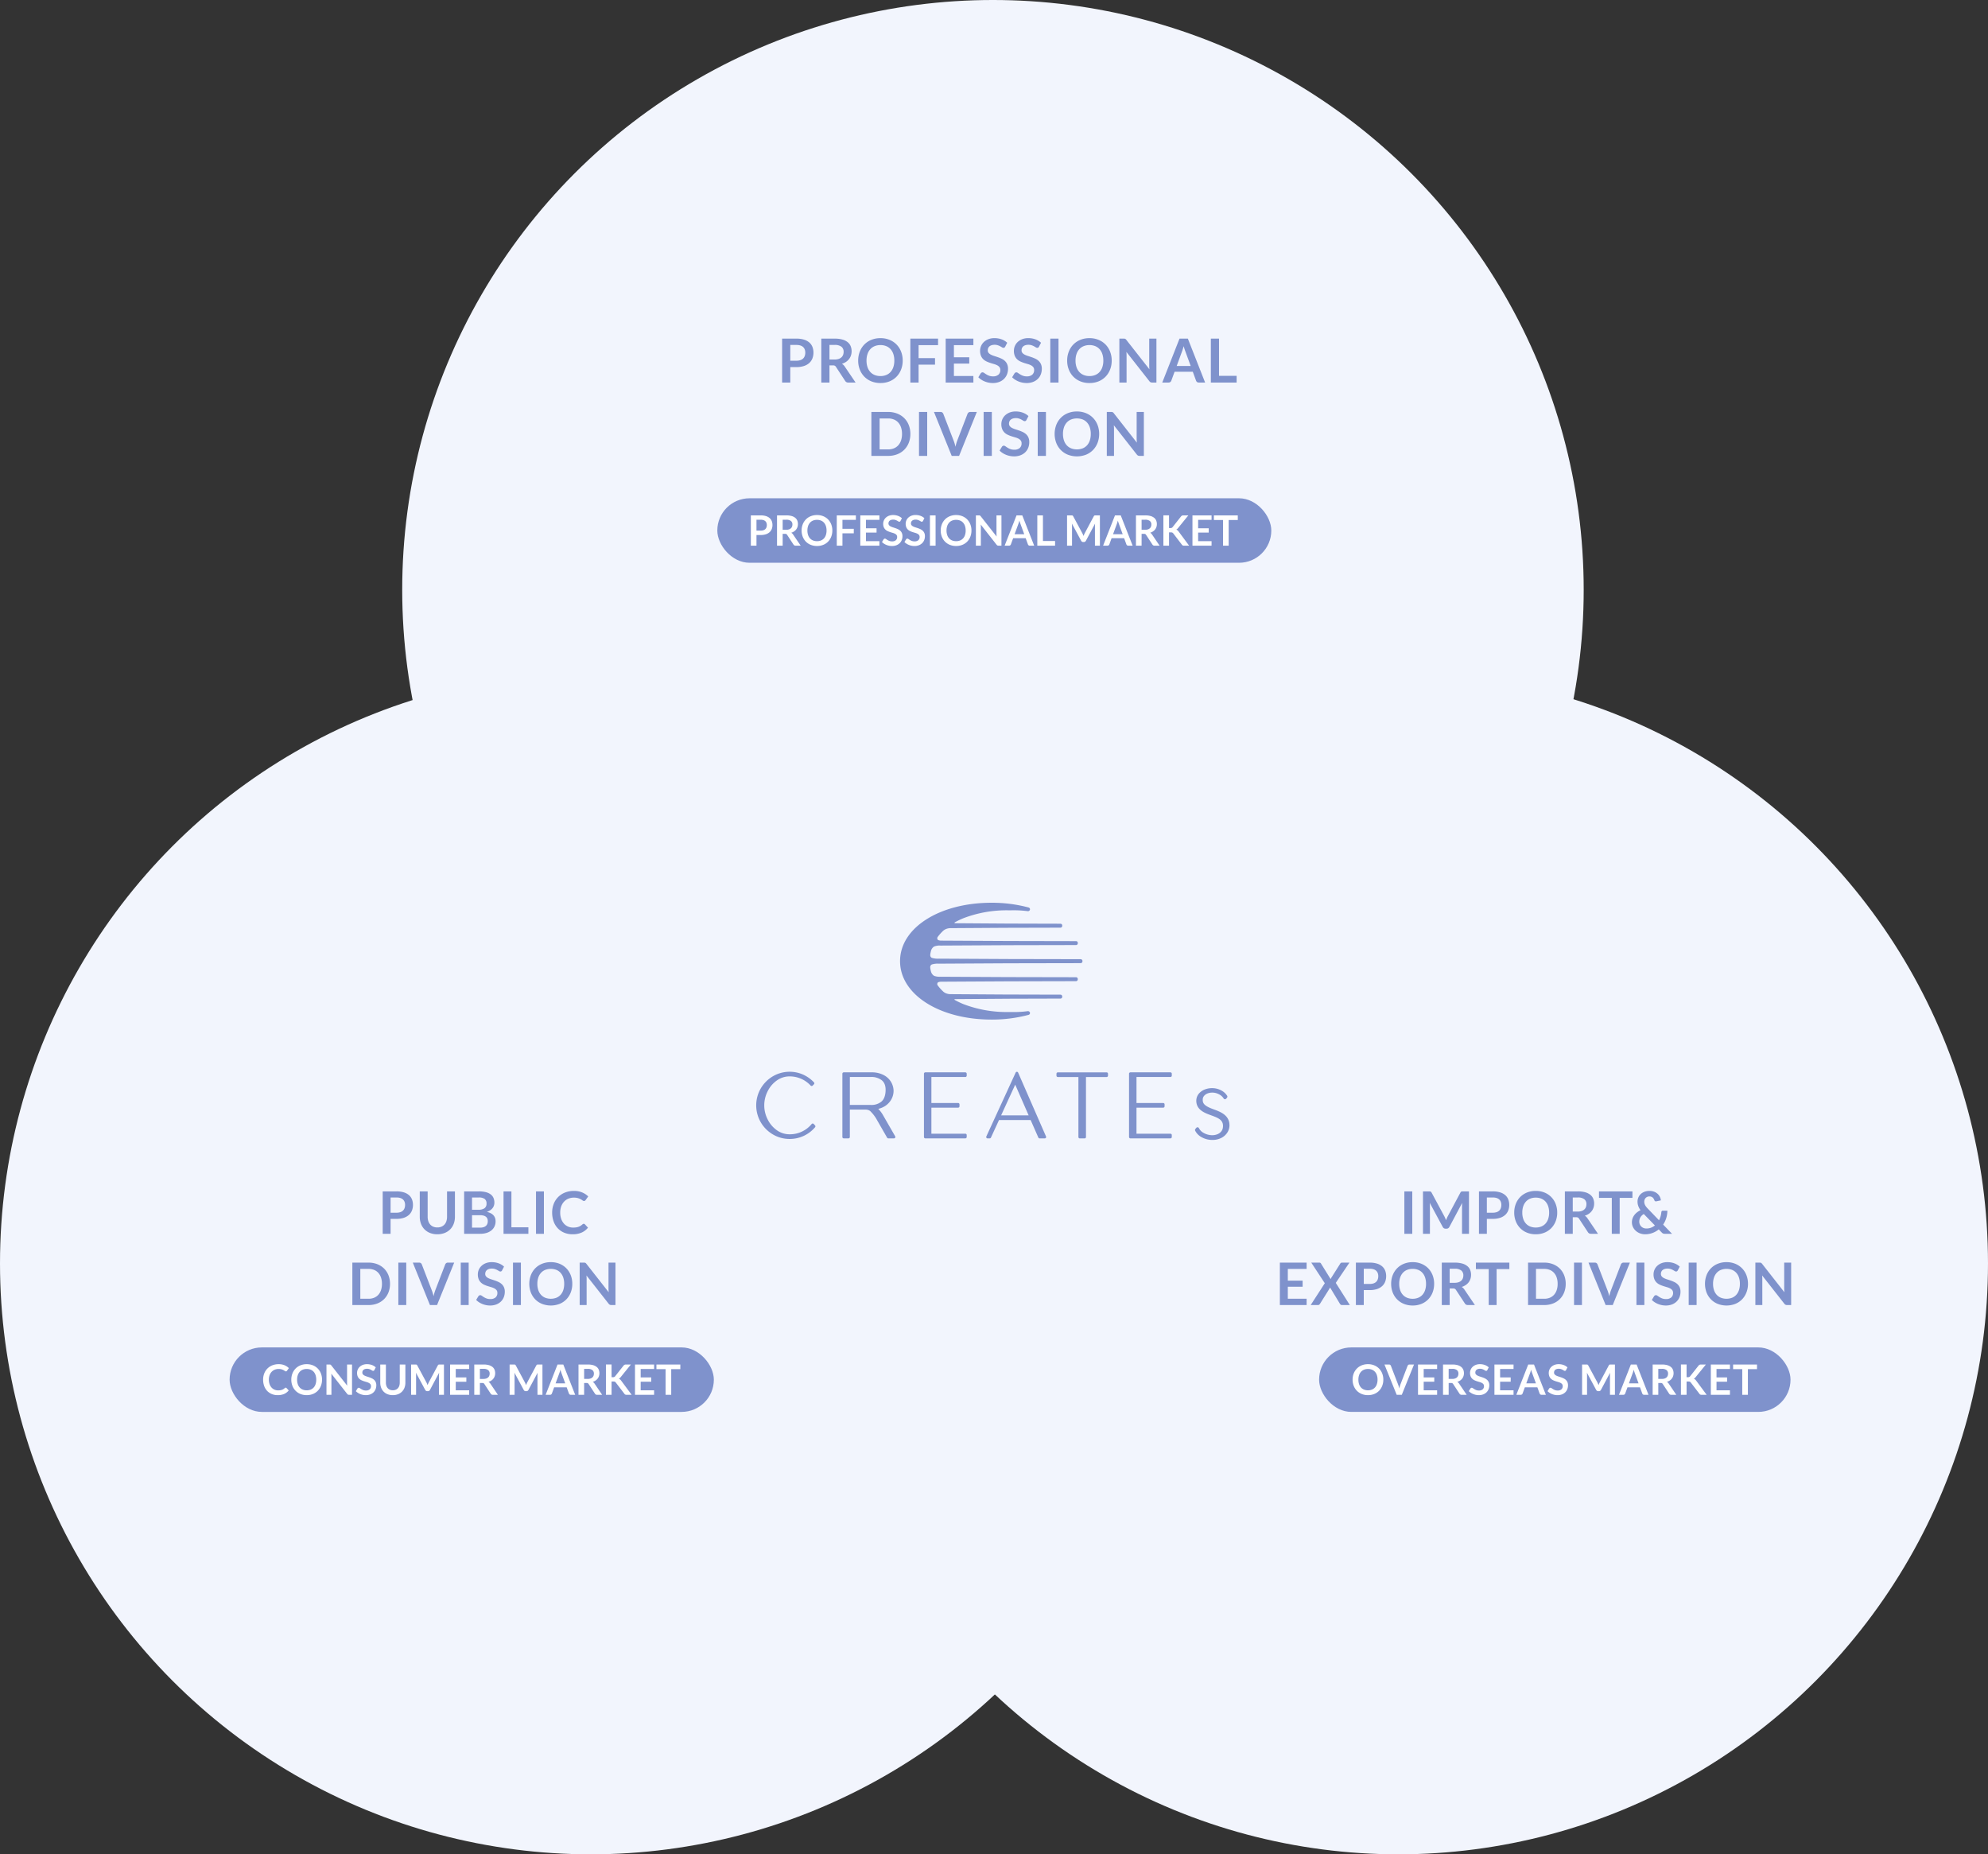 <svg xmlns="http://www.w3.org/2000/svg" width="949" height="885" viewBox="0 0 949 885">
  <rect x="0" y="0" width="949" height="885" fill="#333333" stroke="none"/>
  <g id="グループ_4544" data-name="グループ 4544" transform="translate(-1385.274 -6497.107)">
    <ellipse id="楕円形_100" data-name="楕円形 100" cx="282" cy="281.5" rx="282" ry="281.5" transform="translate(1577.274 6497.106)" fill="#f2f5fd" style="mix-blend-mode: multiply;isolation: isolate"/>
    <circle id="楕円形_101" data-name="楕円形 101" cx="282" cy="282" r="282" transform="translate(1385.274 6818.106)" fill="#f2f5fd" style="mix-blend-mode: multiply;isolation: isolate"/>
    <ellipse id="楕円形_102" data-name="楕円形 102" cx="281.5" cy="282" rx="281.5" ry="282" transform="translate(1771.274 6818.106)" fill="#f2f5fd" style="mix-blend-mode: multiply;isolation: isolate"/>
    <g id="グループ_4542" data-name="グループ 4542" transform="translate(1730.813 1119.669)">
      <g id="グループ_4536" data-name="グループ 4536" transform="translate(9.655 864.19)">
        <rect id="長方形_418" data-name="長方形 418" width="264.45" height="30.78" rx="15.39" transform="translate(-12.769 4751.059)" fill="#7f92cc"/>
        <path id="パス_409" data-name="パス 409" d="M-112.885-5.09V0h-2.69V-14.46h4.71a8.252,8.252,0,0,1,2.51.34,4.831,4.831,0,0,1,1.75.95,3.721,3.721,0,0,1,1.02,1.46,5.1,5.1,0,0,1,.33,1.86,5.138,5.138,0,0,1-.35,1.925,3.994,3.994,0,0,1-1.05,1.505,4.887,4.887,0,0,1-1.75.98,7.792,7.792,0,0,1-2.46.35Zm0-2.1h2.02a4.053,4.053,0,0,0,1.29-.185,2.4,2.4,0,0,0,.91-.53,2.173,2.173,0,0,0,.54-.84,3.215,3.215,0,0,0,.18-1.105,2.916,2.916,0,0,0-.18-1.05,2.076,2.076,0,0,0-.54-.8,2.4,2.4,0,0,0-.91-.505,4.267,4.267,0,0,0-1.29-.175h-2.02Zm12.5,1.54V0h-2.69V-14.46h4.41a9.211,9.211,0,0,1,2.535.3,4.83,4.83,0,0,1,1.73.855,3.3,3.3,0,0,1,.99,1.315A4.384,4.384,0,0,1-93.1-10.3a4.366,4.366,0,0,1-.215,1.38,3.994,3.994,0,0,1-.62,1.18,4.178,4.178,0,0,1-1,.93,5.242,5.242,0,0,1-1.355.64,2.665,2.665,0,0,1,.88.83L-91.785,0h-2.42a1.182,1.182,0,0,1-.6-.14,1.216,1.216,0,0,1-.415-.4l-3.04-4.63a1.067,1.067,0,0,0-.375-.37,1.314,1.314,0,0,0-.605-.11Zm0-1.93h1.68a4.163,4.163,0,0,0,1.325-.19,2.562,2.562,0,0,0,.93-.525,2.109,2.109,0,0,0,.545-.8,2.749,2.749,0,0,0,.18-1.01,2.054,2.054,0,0,0-.725-1.69,3.468,3.468,0,0,0-2.215-.59h-1.72Zm23.71.35a8.015,8.015,0,0,1-.53,2.945,6.977,6.977,0,0,1-1.49,2.345A6.747,6.747,0,0,1-81-.4a7.793,7.793,0,0,1-2.99.555,7.83,7.83,0,0,1-3-.555A6.789,6.789,0,0,1-89.31-1.94a6.938,6.938,0,0,1-1.5-2.345,8.015,8.015,0,0,1-.53-2.945,8.015,8.015,0,0,1,.53-2.945,6.938,6.938,0,0,1,1.5-2.345,6.789,6.789,0,0,1,2.32-1.545,7.83,7.83,0,0,1,3-.555,7.731,7.731,0,0,1,2.99.56,6.843,6.843,0,0,1,2.31,1.545,6.922,6.922,0,0,1,1.49,2.34A8.015,8.015,0,0,1-76.675-7.23Zm-2.76,0a6.733,6.733,0,0,0-.315-2.135,4.516,4.516,0,0,0-.9-1.605,3.9,3.9,0,0,0-1.435-1.01,4.937,4.937,0,0,0-1.9-.35,4.975,4.975,0,0,0-1.91.35,3.933,3.933,0,0,0-1.445,1.01,4.534,4.534,0,0,0-.915,1.605,6.636,6.636,0,0,0-.32,2.135,6.636,6.636,0,0,0,.32,2.135,4.482,4.482,0,0,0,.915,1.6,3.961,3.961,0,0,0,1.445,1,4.975,4.975,0,0,0,1.91.35,4.937,4.937,0,0,0,1.9-.35,3.923,3.923,0,0,0,1.435-1,4.465,4.465,0,0,0,.9-1.6A6.733,6.733,0,0,0-79.435-7.23Zm14-7.23v2.14h-6.41v4.28h5.41v2.15h-5.41V0h-2.71V-14.46Zm11.23,0v2.14h-6.41v4.01h5.05v2.07h-5.05v4.09h6.41V0h-9.12V-14.46Zm10.08,2.63a.742.742,0,0,1-.255.31.641.641,0,0,1-.345.09.877.877,0,0,1-.45-.155q-.25-.155-.59-.345a4.818,4.818,0,0,0-.795-.345,3.341,3.341,0,0,0-1.075-.155,3.16,3.16,0,0,0-.975.135,2.064,2.064,0,0,0-.7.375,1.5,1.5,0,0,0-.425.575,1.887,1.887,0,0,0-.14.735,1.278,1.278,0,0,0,.285.85,2.38,2.38,0,0,0,.755.58,7.007,7.007,0,0,0,1.07.43q.6.19,1.225.4a11.8,11.8,0,0,1,1.225.5,4.245,4.245,0,0,1,1.07.72A3.263,3.263,0,0,1-43.49-6.06,3.7,3.7,0,0,1-43.2-4.53a4.985,4.985,0,0,1-.335,1.835,4.233,4.233,0,0,1-.98,1.49,4.616,4.616,0,0,1-1.575,1,5.8,5.8,0,0,1-2.13.365,6.868,6.868,0,0,1-1.36-.135A7.159,7.159,0,0,1-50.87-.36a6.71,6.71,0,0,1-1.15-.6,5.659,5.659,0,0,1-.955-.78l.78-1.29a1,1,0,0,1,.265-.235.647.647,0,0,1,.345-.1.954.954,0,0,1,.54.2q.29.205.685.455a5.256,5.256,0,0,0,.93.455,3.6,3.6,0,0,0,1.285.2,2.638,2.638,0,0,0,1.78-.545,1.957,1.957,0,0,0,.63-1.565,1.453,1.453,0,0,0-.285-.93,2.3,2.3,0,0,0-.755-.605,5.637,5.637,0,0,0-1.07-.415q-.6-.17-1.22-.37a10.52,10.52,0,0,1-1.22-.48,3.952,3.952,0,0,1-1.07-.73,3.322,3.322,0,0,1-.755-1.125A4.287,4.287,0,0,1-52.4-10.47a3.941,3.941,0,0,1,.315-1.54,3.943,3.943,0,0,1,.92-1.33,4.541,4.541,0,0,1,1.485-.93,5.406,5.406,0,0,1,2.01-.35,6.745,6.745,0,0,1,2.36.4,5.328,5.328,0,0,1,1.84,1.12Zm10.73,0a.742.742,0,0,1-.255.31.641.641,0,0,1-.345.09.877.877,0,0,1-.45-.155q-.25-.155-.59-.345a4.818,4.818,0,0,0-.795-.345,3.341,3.341,0,0,0-1.075-.155,3.16,3.16,0,0,0-.975.135,2.064,2.064,0,0,0-.7.375,1.5,1.5,0,0,0-.425.575,1.887,1.887,0,0,0-.14.735,1.278,1.278,0,0,0,.285.85,2.38,2.38,0,0,0,.755.58,7.007,7.007,0,0,0,1.07.43q.6.19,1.225.4a11.8,11.8,0,0,1,1.225.5,4.245,4.245,0,0,1,1.07.72A3.263,3.263,0,0,1-32.76-6.06a3.7,3.7,0,0,1,.285,1.53,4.985,4.985,0,0,1-.335,1.835,4.233,4.233,0,0,1-.98,1.49,4.616,4.616,0,0,1-1.575,1A5.8,5.8,0,0,1-37.5.16a6.868,6.868,0,0,1-1.36-.135A7.159,7.159,0,0,1-40.14-.36a6.71,6.71,0,0,1-1.15-.6,5.659,5.659,0,0,1-.955-.78l.78-1.29a1,1,0,0,1,.265-.235.647.647,0,0,1,.345-.1.954.954,0,0,1,.54.2q.29.205.685.455a5.256,5.256,0,0,0,.93.455,3.6,3.6,0,0,0,1.285.2,2.638,2.638,0,0,0,1.78-.545,1.957,1.957,0,0,0,.63-1.565,1.453,1.453,0,0,0-.285-.93,2.3,2.3,0,0,0-.755-.605,5.637,5.637,0,0,0-1.07-.415q-.6-.17-1.22-.37a10.52,10.52,0,0,1-1.22-.48,3.952,3.952,0,0,1-1.07-.73,3.322,3.322,0,0,1-.755-1.125,4.287,4.287,0,0,1-.285-1.665,3.941,3.941,0,0,1,.315-1.54,3.943,3.943,0,0,1,.92-1.33,4.541,4.541,0,0,1,1.485-.93,5.406,5.406,0,0,1,2.01-.35,6.745,6.745,0,0,1,2.36.4,5.328,5.328,0,0,1,1.84,1.12ZM-27.385,0h-2.7V-14.46h2.7Zm17.12-7.23a8.015,8.015,0,0,1-.53,2.945,6.977,6.977,0,0,1-1.49,2.345A6.747,6.747,0,0,1-14.6-.4a7.793,7.793,0,0,1-2.99.555,7.83,7.83,0,0,1-3-.555A6.789,6.789,0,0,1-22.9-1.94,6.938,6.938,0,0,1-24.4-4.285a8.015,8.015,0,0,1-.53-2.945,8.015,8.015,0,0,1,.53-2.945A6.938,6.938,0,0,1-22.9-12.52a6.789,6.789,0,0,1,2.32-1.545,7.83,7.83,0,0,1,3-.555,7.731,7.731,0,0,1,2.99.56,6.843,6.843,0,0,1,2.31,1.545,6.922,6.922,0,0,1,1.49,2.34A8.015,8.015,0,0,1-10.265-7.23Zm-2.76,0a6.733,6.733,0,0,0-.315-2.135,4.516,4.516,0,0,0-.9-1.605,3.9,3.9,0,0,0-1.435-1.01,4.937,4.937,0,0,0-1.9-.35,4.975,4.975,0,0,0-1.91.35,3.933,3.933,0,0,0-1.445,1.01,4.534,4.534,0,0,0-.915,1.605,6.636,6.636,0,0,0-.32,2.135,6.636,6.636,0,0,0,.32,2.135,4.482,4.482,0,0,0,.915,1.6,3.961,3.961,0,0,0,1.445,1,4.975,4.975,0,0,0,1.91.35,4.937,4.937,0,0,0,1.9-.35,3.923,3.923,0,0,0,1.435-1,4.465,4.465,0,0,0,.9-1.6A6.733,6.733,0,0,0-13.025-7.23Zm6.29-7.23a2.487,2.487,0,0,1,.3.015.7.7,0,0,1,.215.06.721.721,0,0,1,.185.13,2.084,2.084,0,0,1,.2.225l7.59,9.67q-.04-.35-.055-.685T1.685-5.67v-8.79h2.37V0H2.665a1.232,1.232,0,0,1-.53-.1,1.18,1.18,0,0,1-.41-.36l-7.56-9.63q.03.32.045.635t.015.575V0h-2.37V-14.46ZM19.685,0H17.6a.909.909,0,0,1-.575-.175A1,1,0,0,1,16.7-.61l-1.08-2.95H9.635L8.555-.61a.947.947,0,0,1-.315.42A.885.885,0,0,1,7.665,0H5.575l5.68-14.46H14Zm-9.36-5.46h4.61l-1.76-4.81q-.12-.32-.265-.755t-.285-.945q-.14.51-.275.95t-.265.77Zm13.54,3.24h5.79V0h-8.48V-14.46h2.69ZM42.635-6q.17.32.315.665t.285.7q.14-.36.29-.71t.32-.67l4.28-8.01a1.111,1.111,0,0,1,.165-.24.51.51,0,0,1,.19-.13.839.839,0,0,1,.235-.05q.13-.01.31-.01h2.03V0h-2.37V-9.34q0-.26.015-.57t.045-.63l-4.37,8.2a1.152,1.152,0,0,1-.39.435,1.009,1.009,0,0,1-.56.155h-.37a1.009,1.009,0,0,1-.56-.155,1.152,1.152,0,0,1-.39-.435l-4.43-8.23q.04.33.055.645t.015.585V0h-2.37V-14.46H37.4q.18,0,.31.01a.839.839,0,0,1,.235.05.556.556,0,0,1,.195.13,1.009,1.009,0,0,1,.17.24Zm24.05,6H64.6a.909.909,0,0,1-.575-.175A1,1,0,0,1,63.7-.61l-1.08-2.95h-5.99L55.555-.61a.947.947,0,0,1-.315.42.885.885,0,0,1-.575.19h-2.09l5.68-14.46H61Zm-9.36-5.46h4.61l-1.76-4.81q-.12-.32-.265-.755t-.285-.945q-.14.51-.275.95t-.265.77Zm13.63-.19V0h-2.69V-14.46h4.41a9.211,9.211,0,0,1,2.535.3,4.83,4.83,0,0,1,1.73.855,3.3,3.3,0,0,1,.99,1.315,4.384,4.384,0,0,1,.315,1.685,4.366,4.366,0,0,1-.215,1.38,3.994,3.994,0,0,1-.62,1.18,4.178,4.178,0,0,1-1,.93,5.242,5.242,0,0,1-1.355.64,2.665,2.665,0,0,1,.88.83L79.555,0h-2.42a1.182,1.182,0,0,1-.6-.14,1.216,1.216,0,0,1-.415-.4l-3.04-4.63a1.067,1.067,0,0,0-.375-.37,1.314,1.314,0,0,0-.605-.11Zm0-1.93h1.68a4.163,4.163,0,0,0,1.325-.19,2.562,2.562,0,0,0,.93-.525,2.109,2.109,0,0,0,.545-.8,2.749,2.749,0,0,0,.18-1.01,2.054,2.054,0,0,0-.725-1.69,3.468,3.468,0,0,0-2.215-.59h-1.72Zm13.1-.82h.63a1.636,1.636,0,0,0,.63-.105,1.066,1.066,0,0,0,.43-.335l3.99-5.05a1.448,1.448,0,0,1,.525-.445,1.683,1.683,0,0,1,.695-.125h2.32L88.4-8.45a4.407,4.407,0,0,1-.44.47,2.008,2.008,0,0,1-.45.31,1.987,1.987,0,0,1,.6.34,3.14,3.14,0,0,1,.515.56L93.645,0h-2.38a1.477,1.477,0,0,1-.715-.135,1.12,1.12,0,0,1-.4-.395l-4.09-5.34a1.212,1.212,0,0,0-.45-.375,1.747,1.747,0,0,0-.71-.115h-.85V0h-2.69V-14.47h2.69Zm20.3-6.06v2.14h-6.41v4.01h5.05v2.07h-5.05v4.09h6.41V0h-9.12V-14.46Zm12.52,0v2.21h-4.35V0h-2.69V-12.25h-4.37v-2.21Z" transform="translate(118.806 4773.679)" fill="#fff"/>
      </g>
      <path id="パス_408" data-name="パス 408" d="M-103.747-7.38V0h-3.9V-20.967h6.83a11.966,11.966,0,0,1,3.639.493A7.005,7.005,0,0,1-94.642-19.1a5.4,5.4,0,0,1,1.479,2.117,7.391,7.391,0,0,1,.479,2.7,7.45,7.45,0,0,1-.507,2.791,5.792,5.792,0,0,1-1.522,2.182,7.086,7.086,0,0,1-2.538,1.421,11.3,11.3,0,0,1-3.567.508Zm0-3.045h2.929a5.876,5.876,0,0,0,1.87-.268,3.475,3.475,0,0,0,1.319-.768,3.151,3.151,0,0,0,.783-1.218,4.662,4.662,0,0,0,.261-1.6,4.228,4.228,0,0,0-.261-1.523,3.01,3.01,0,0,0-.783-1.16,3.483,3.483,0,0,0-1.319-.732,6.187,6.187,0,0,0-1.87-.254h-2.929Zm18.705,2.233V0h-3.9V-20.967h6.395a13.356,13.356,0,0,1,3.676.442,7,7,0,0,1,2.508,1.24,4.786,4.786,0,0,1,1.436,1.907,6.357,6.357,0,0,1,.457,2.443,6.331,6.331,0,0,1-.312,2,5.791,5.791,0,0,1-.9,1.711,6.059,6.059,0,0,1-1.45,1.348,7.6,7.6,0,0,1-1.965.928,3.864,3.864,0,0,1,1.276,1.2L-72.572,0h-3.509a1.713,1.713,0,0,1-.863-.2,1.764,1.764,0,0,1-.6-.58L-81.954-7.5a1.547,1.547,0,0,0-.544-.536,1.905,1.905,0,0,0-.877-.16Zm0-2.8h2.436a6.037,6.037,0,0,0,1.921-.276,3.714,3.714,0,0,0,1.349-.761,3.057,3.057,0,0,0,.79-1.153,3.986,3.986,0,0,0,.261-1.464A2.978,2.978,0,0,0-79.337-17.1a5.028,5.028,0,0,0-3.212-.855h-2.494Zm34.959.508a11.622,11.622,0,0,1-.769,4.27,10.116,10.116,0,0,1-2.16,3.4,9.783,9.783,0,0,1-3.349,2.24,11.3,11.3,0,0,1-4.335.8,11.354,11.354,0,0,1-4.343-.8A9.844,9.844,0,0,1-68.4-2.813a10.06,10.06,0,0,1-2.168-3.4,11.621,11.621,0,0,1-.769-4.27,11.621,11.621,0,0,1,.769-4.27,10.06,10.06,0,0,1,2.168-3.4,9.844,9.844,0,0,1,3.364-2.24,11.354,11.354,0,0,1,4.343-.8,11.211,11.211,0,0,1,4.335.812,9.923,9.923,0,0,1,3.349,2.24,10.037,10.037,0,0,1,2.16,3.393A11.622,11.622,0,0,1-50.083-10.483Zm-4,0a9.763,9.763,0,0,0-.457-3.1,6.548,6.548,0,0,0-1.312-2.327,5.65,5.65,0,0,0-2.081-1.464,7.159,7.159,0,0,0-2.762-.508,7.214,7.214,0,0,0-2.77.508,5.7,5.7,0,0,0-2.1,1.464,6.574,6.574,0,0,0-1.327,2.327,9.623,9.623,0,0,0-.464,3.1,9.623,9.623,0,0,0,.464,3.1,6.5,6.5,0,0,0,1.327,2.32,5.743,5.743,0,0,0,2.1,1.457A7.214,7.214,0,0,0-60.7-3.1a7.159,7.159,0,0,0,2.762-.507,5.689,5.689,0,0,0,2.081-1.457,6.474,6.474,0,0,0,1.312-2.32A9.763,9.763,0,0,0-54.085-10.483Zm20.88-10.483v3.1H-42.5v6.206h7.844V-8.54H-42.5V0h-3.93V-20.967Zm16.863,0v3.1h-9.295v5.815h7.323v3h-7.323v5.931h9.295V0H-29.566V-20.967Zm15.2,3.813a1.076,1.076,0,0,1-.37.45.93.93,0,0,1-.5.13,1.272,1.272,0,0,1-.653-.225q-.362-.225-.855-.5a6.986,6.986,0,0,0-1.153-.5,4.845,4.845,0,0,0-1.559-.225,4.582,4.582,0,0,0-1.414.2,2.993,2.993,0,0,0-1.015.544,2.173,2.173,0,0,0-.616.834,2.737,2.737,0,0,0-.2,1.066,1.853,1.853,0,0,0,.413,1.232,3.451,3.451,0,0,0,1.095.841,10.16,10.16,0,0,0,1.552.623q.87.276,1.776.587a17.105,17.105,0,0,1,1.776.725,6.156,6.156,0,0,1,1.552,1.044A4.732,4.732,0,0,1-.225-8.787,5.363,5.363,0,0,1,.189-6.569,7.228,7.228,0,0,1-.3-3.908a6.139,6.139,0,0,1-1.421,2.16A6.693,6.693,0,0,1-4-.3,8.408,8.408,0,0,1-7.091.232a9.959,9.959,0,0,1-1.972-.2,10.381,10.381,0,0,1-1.863-.558,9.729,9.729,0,0,1-1.668-.87,8.206,8.206,0,0,1-1.385-1.131l1.131-1.87a1.443,1.443,0,0,1,.384-.341.938.938,0,0,1,.5-.138,1.383,1.383,0,0,1,.783.3q.42.3.993.66a7.622,7.622,0,0,0,1.349.66,5.213,5.213,0,0,0,1.863.3,3.825,3.825,0,0,0,2.581-.79A2.838,2.838,0,0,0-3.48-6.017a2.107,2.107,0,0,0-.413-1.349,3.336,3.336,0,0,0-1.095-.877,8.174,8.174,0,0,0-1.551-.6q-.87-.246-1.769-.536a15.254,15.254,0,0,1-1.769-.7,5.731,5.731,0,0,1-1.552-1.058,4.816,4.816,0,0,1-1.095-1.631,6.217,6.217,0,0,1-.413-2.414,5.715,5.715,0,0,1,.457-2.233,5.717,5.717,0,0,1,1.334-1.929,6.585,6.585,0,0,1,2.153-1.349A7.838,7.838,0,0,1-6.279-21.2a9.781,9.781,0,0,1,3.422.58A7.725,7.725,0,0,1-.189-18.995Zm16.138,0a1.076,1.076,0,0,1-.37.45.93.93,0,0,1-.5.13,1.272,1.272,0,0,1-.653-.225q-.362-.225-.855-.5a6.986,6.986,0,0,0-1.153-.5A4.845,4.845,0,0,0,9.9-18.024a4.582,4.582,0,0,0-1.414.2,2.993,2.993,0,0,0-1.015.544,2.173,2.173,0,0,0-.616.834,2.737,2.737,0,0,0-.2,1.066,1.853,1.853,0,0,0,.413,1.232,3.451,3.451,0,0,0,1.095.841,10.16,10.16,0,0,0,1.552.623q.87.276,1.776.587a17.105,17.105,0,0,1,1.776.725,6.156,6.156,0,0,1,1.552,1.044,4.732,4.732,0,0,1,1.095,1.544,5.363,5.363,0,0,1,.413,2.218,7.228,7.228,0,0,1-.486,2.661,6.139,6.139,0,0,1-1.421,2.16A6.693,6.693,0,0,1,12.136-.3,8.408,8.408,0,0,1,9.048.232a9.959,9.959,0,0,1-1.972-.2A10.381,10.381,0,0,1,5.213-.522a9.729,9.729,0,0,1-1.668-.87A8.206,8.206,0,0,1,2.16-2.523l1.131-1.87a1.443,1.443,0,0,1,.384-.341.938.938,0,0,1,.5-.138,1.383,1.383,0,0,1,.783.3q.42.3.993.66a7.622,7.622,0,0,0,1.348.66,5.213,5.213,0,0,0,1.863.3,3.825,3.825,0,0,0,2.581-.79,2.838,2.838,0,0,0,.913-2.269,2.107,2.107,0,0,0-.413-1.349,3.336,3.336,0,0,0-1.095-.877,8.174,8.174,0,0,0-1.551-.6q-.87-.246-1.769-.536a15.254,15.254,0,0,1-1.769-.7,5.731,5.731,0,0,1-1.551-1.058,4.816,4.816,0,0,1-1.095-1.631A6.217,6.217,0,0,1,3-15.182a5.715,5.715,0,0,1,.457-2.233,5.717,5.717,0,0,1,1.334-1.929,6.585,6.585,0,0,1,2.153-1.349A7.838,7.838,0,0,1,9.86-21.2a9.781,9.781,0,0,1,3.422.58,7.725,7.725,0,0,1,2.668,1.624ZM24.288,0H20.373V-20.967h3.915Zm25.4-10.483a11.622,11.622,0,0,1-.769,4.27,10.116,10.116,0,0,1-2.16,3.4,9.783,9.783,0,0,1-3.349,2.24,11.3,11.3,0,0,1-4.335.8,11.354,11.354,0,0,1-4.343-.8,9.844,9.844,0,0,1-3.364-2.24,10.06,10.06,0,0,1-2.168-3.4,11.622,11.622,0,0,1-.768-4.27,11.622,11.622,0,0,1,.768-4.27,10.06,10.06,0,0,1,2.168-3.4,9.844,9.844,0,0,1,3.364-2.24,11.354,11.354,0,0,1,4.343-.8,11.211,11.211,0,0,1,4.335.812,9.923,9.923,0,0,1,3.349,2.24,10.037,10.037,0,0,1,2.16,3.393A11.622,11.622,0,0,1,49.692-10.483Zm-4,0a9.763,9.763,0,0,0-.457-3.1,6.548,6.548,0,0,0-1.312-2.327,5.65,5.65,0,0,0-2.081-1.464,7.159,7.159,0,0,0-2.762-.508,7.214,7.214,0,0,0-2.77.508,5.7,5.7,0,0,0-2.1,1.464,6.574,6.574,0,0,0-1.327,2.327,9.623,9.623,0,0,0-.464,3.1,9.623,9.623,0,0,0,.464,3.1,6.5,6.5,0,0,0,1.327,2.32,5.743,5.743,0,0,0,2.1,1.457,7.214,7.214,0,0,0,2.77.507A7.159,7.159,0,0,0,41.84-3.61a5.689,5.689,0,0,0,2.081-1.457,6.474,6.474,0,0,0,1.312-2.32A9.763,9.763,0,0,0,45.69-10.483Zm9.7-10.483a3.607,3.607,0,0,1,.435.022,1.019,1.019,0,0,1,.312.087,1.046,1.046,0,0,1,.268.189,3.022,3.022,0,0,1,.29.326L67.7-6.322q-.058-.507-.08-.993T67.6-8.221V-20.967h3.437V0H69.02a1.787,1.787,0,0,1-.768-.145,1.711,1.711,0,0,1-.594-.522L56.695-14.63q.043.464.065.921t.022.834V0H53.345V-20.967ZM94.279,0H91.263a1.318,1.318,0,0,1-.834-.254,1.443,1.443,0,0,1-.471-.631L88.392-5.162H79.707L78.141-.885a1.373,1.373,0,0,1-.457.609A1.284,1.284,0,0,1,76.85,0H73.82l8.236-20.967h3.988ZM80.707-7.917h6.684L84.84-14.891q-.174-.464-.384-1.095t-.413-1.37q-.2.74-.4,1.378t-.384,1.117Zm20.213,4.7h8.4V0H97.02V-20.967h3.9ZM-46.422,24.517a11.338,11.338,0,0,1-.769,4.234,9.726,9.726,0,0,1-2.16,3.32,9.666,9.666,0,0,1-3.349,2.16A11.77,11.77,0,0,1-57.036,35h-8V14.033h8a11.672,11.672,0,0,1,4.335.776,9.806,9.806,0,0,1,3.349,2.16,9.649,9.649,0,0,1,2.16,3.313A11.338,11.338,0,0,1-46.422,24.517Zm-3.988,0a9.623,9.623,0,0,0-.464-3.1,6.559,6.559,0,0,0-1.32-2.32,5.689,5.689,0,0,0-2.081-1.457,7.159,7.159,0,0,0-2.762-.507H-61.11V31.9h4.075a7.159,7.159,0,0,0,2.762-.507,5.689,5.689,0,0,0,2.081-1.457,6.559,6.559,0,0,0,1.32-2.32A9.623,9.623,0,0,0-50.409,24.517ZM-38.389,35H-42.3V14.033h3.915Zm3.234-20.967h3.146a1.313,1.313,0,0,1,.827.246,1.508,1.508,0,0,1,.479.638l4.93,12.789q.247.623.471,1.37t.428,1.573a18,18,0,0,1,.826-2.944l4.915-12.789a1.512,1.512,0,0,1,.464-.609,1.255,1.255,0,0,1,.826-.275H-14.7L-23.164,35h-3.523ZM-7.533,35h-3.915V14.033h3.915ZM9,17.847a1.076,1.076,0,0,1-.37.45.93.93,0,0,1-.5.13,1.272,1.272,0,0,1-.653-.225q-.362-.225-.855-.5a6.986,6.986,0,0,0-1.153-.5,4.845,4.845,0,0,0-1.559-.225,4.582,4.582,0,0,0-1.414.2,2.993,2.993,0,0,0-1.015.544,2.173,2.173,0,0,0-.616.834,2.737,2.737,0,0,0-.2,1.066,1.853,1.853,0,0,0,.413,1.232,3.451,3.451,0,0,0,1.095.841,10.16,10.16,0,0,0,1.552.624q.87.276,1.776.587a17.105,17.105,0,0,1,1.776.725,6.156,6.156,0,0,1,1.552,1.044,4.732,4.732,0,0,1,1.095,1.544,5.363,5.363,0,0,1,.413,2.218,7.228,7.228,0,0,1-.486,2.661,6.139,6.139,0,0,1-1.421,2.16A6.693,6.693,0,0,1,6.141,34.7a8.408,8.408,0,0,1-3.088.529,9.959,9.959,0,0,1-1.972-.2,10.381,10.381,0,0,1-1.863-.558,9.729,9.729,0,0,1-1.667-.87,8.206,8.206,0,0,1-1.385-1.131L-2.7,30.607a1.443,1.443,0,0,1,.384-.341.938.938,0,0,1,.5-.138,1.383,1.383,0,0,1,.783.3q.42.3.993.66a7.622,7.622,0,0,0,1.348.66,5.213,5.213,0,0,0,1.863.3,3.825,3.825,0,0,0,2.581-.79,2.838,2.838,0,0,0,.913-2.269,2.107,2.107,0,0,0-.413-1.349,3.336,3.336,0,0,0-1.095-.877,8.174,8.174,0,0,0-1.551-.6q-.87-.246-1.769-.536a15.255,15.255,0,0,1-1.769-.7,5.731,5.731,0,0,1-1.552-1.059,4.816,4.816,0,0,1-1.095-1.631,6.217,6.217,0,0,1-.413-2.414A5.771,5.771,0,0,1-1.2,15.657,6.585,6.585,0,0,1,.95,14.308,7.838,7.838,0,0,1,3.864,13.8a9.781,9.781,0,0,1,3.422.58,7.725,7.725,0,0,1,2.668,1.624ZM18.292,35H14.377V14.033h3.915ZM43.7,24.517a11.622,11.622,0,0,1-.769,4.27,10.116,10.116,0,0,1-2.16,3.4,9.783,9.783,0,0,1-3.349,2.24,12.1,12.1,0,0,1-8.678,0,9.844,9.844,0,0,1-3.364-2.24,10.06,10.06,0,0,1-2.168-3.4,12.248,12.248,0,0,1,0-8.541,10.06,10.06,0,0,1,2.168-3.4,9.844,9.844,0,0,1,3.364-2.24,11.354,11.354,0,0,1,4.343-.8,11.211,11.211,0,0,1,4.335.812,9.923,9.923,0,0,1,3.349,2.24,10.037,10.037,0,0,1,2.16,3.393A11.621,11.621,0,0,1,43.7,24.517Zm-4,0a9.763,9.763,0,0,0-.457-3.1,6.548,6.548,0,0,0-1.312-2.327,5.65,5.65,0,0,0-2.081-1.464,7.791,7.791,0,0,0-5.532,0,5.7,5.7,0,0,0-2.1,1.464,6.574,6.574,0,0,0-1.327,2.327,9.623,9.623,0,0,0-.464,3.1,9.623,9.623,0,0,0,.464,3.1,6.5,6.5,0,0,0,1.327,2.32,5.743,5.743,0,0,0,2.1,1.457,7.791,7.791,0,0,0,5.532,0,5.689,5.689,0,0,0,2.081-1.457,6.474,6.474,0,0,0,1.312-2.32A9.763,9.763,0,0,0,39.694,24.517Zm9.7-10.483a3.607,3.607,0,0,1,.435.022,1.019,1.019,0,0,1,.312.087,1.046,1.046,0,0,1,.268.189,3.022,3.022,0,0,1,.29.326L61.7,28.678q-.058-.507-.08-.993t-.022-.906V14.033H65.04V35H63.024a1.787,1.787,0,0,1-.768-.145,1.711,1.711,0,0,1-.595-.522L50.7,20.37q.043.464.065.921t.022.834V35H47.35V14.033Z" transform="translate(135.461 5560.017)" fill="#7f92cc"/>
    </g>
    <g id="グループ_4539" data-name="グループ 4539" transform="translate(1509.705 1209.845)">
      <g id="グループ_4537" data-name="グループ 4537" transform="translate(0 1179.171)">
        <rect id="長方形_418-2" data-name="長方形 418" width="231.16" height="30.78" rx="15.39" transform="translate(-14.826 4751.164)" fill="#7f92cc"/>
        <path id="パス_411" data-name="パス 411" d="M-88.615-3.41a.5.5,0,0,1,.38.17l1.06,1.15A5.822,5.822,0,0,1-89.34-.42a7.461,7.461,0,0,1-3.085.58A7.29,7.29,0,0,1-95.32-.39a6.381,6.381,0,0,1-2.195-1.53A6.7,6.7,0,0,1-98.91-4.26a8.784,8.784,0,0,1-.485-2.97,7.994,7.994,0,0,1,.54-2.985,6.84,6.84,0,0,1,1.52-2.335,6.88,6.88,0,0,1,2.345-1.525,8.062,8.062,0,0,1,3.015-.545,7.119,7.119,0,0,1,2.815.515A6.579,6.579,0,0,1-87.1-12.74l-.9,1.25a.817.817,0,0,1-.205.21.581.581,0,0,1-.345.09.786.786,0,0,1-.47-.18,5.818,5.818,0,0,0-.61-.39,4.973,4.973,0,0,0-.935-.39A4.811,4.811,0,0,0-92-12.33a4.842,4.842,0,0,0-1.875.355,4.167,4.167,0,0,0-1.47,1.015,4.67,4.67,0,0,0-.96,1.6,6.164,6.164,0,0,0-.345,2.125A6.334,6.334,0,0,0-96.3-5.06a4.771,4.771,0,0,0,.935,1.6,3.993,3.993,0,0,0,1.39.995,4.3,4.3,0,0,0,1.72.345,7.492,7.492,0,0,0,.995-.06,4.224,4.224,0,0,0,.82-.19,3.641,3.641,0,0,0,.71-.335,4.436,4.436,0,0,0,.665-.505.948.948,0,0,1,.21-.145A.529.529,0,0,1-88.615-3.41Zm17.34-3.82a8.015,8.015,0,0,1-.53,2.945,6.977,6.977,0,0,1-1.49,2.345A6.747,6.747,0,0,1-75.6-.4a7.793,7.793,0,0,1-2.99.555,7.83,7.83,0,0,1-3-.555A6.789,6.789,0,0,1-83.91-1.94a6.938,6.938,0,0,1-1.5-2.345,8.015,8.015,0,0,1-.53-2.945,8.015,8.015,0,0,1,.53-2.945,6.938,6.938,0,0,1,1.5-2.345,6.789,6.789,0,0,1,2.32-1.545,7.83,7.83,0,0,1,3-.555,7.731,7.731,0,0,1,2.99.56,6.843,6.843,0,0,1,2.31,1.545,6.922,6.922,0,0,1,1.49,2.34A8.015,8.015,0,0,1-71.275-7.23Zm-2.76,0a6.733,6.733,0,0,0-.315-2.135,4.516,4.516,0,0,0-.9-1.605,3.9,3.9,0,0,0-1.435-1.01,4.937,4.937,0,0,0-1.9-.35,4.975,4.975,0,0,0-1.91.35,3.933,3.933,0,0,0-1.445,1.01,4.534,4.534,0,0,0-.915,1.605,6.636,6.636,0,0,0-.32,2.135,6.636,6.636,0,0,0,.32,2.135,4.482,4.482,0,0,0,.915,1.6,3.961,3.961,0,0,0,1.445,1,4.975,4.975,0,0,0,1.91.35,4.937,4.937,0,0,0,1.9-.35,3.923,3.923,0,0,0,1.435-1,4.465,4.465,0,0,0,.9-1.6A6.733,6.733,0,0,0-74.035-7.23Zm6.29-7.23a2.487,2.487,0,0,1,.3.015.7.7,0,0,1,.215.06.721.721,0,0,1,.185.13,2.085,2.085,0,0,1,.2.225l7.59,9.67q-.04-.35-.055-.685t-.015-.625v-8.79h2.37V0h-1.39a1.232,1.232,0,0,1-.53-.1,1.18,1.18,0,0,1-.41-.36l-7.56-9.63q.03.32.045.635t.015.575V0h-2.37V-14.46Zm21.46,2.63a.742.742,0,0,1-.255.31.641.641,0,0,1-.345.09.877.877,0,0,1-.45-.155q-.25-.155-.59-.345a4.818,4.818,0,0,0-.795-.345,3.341,3.341,0,0,0-1.075-.155,3.16,3.16,0,0,0-.975.135,2.064,2.064,0,0,0-.7.375,1.5,1.5,0,0,0-.425.575,1.887,1.887,0,0,0-.14.735,1.278,1.278,0,0,0,.285.85,2.38,2.38,0,0,0,.755.58,7.007,7.007,0,0,0,1.07.43q.6.19,1.225.4a11.8,11.8,0,0,1,1.225.5,4.245,4.245,0,0,1,1.07.72A3.263,3.263,0,0,1-45.65-6.06a3.7,3.7,0,0,1,.285,1.53A4.985,4.985,0,0,1-45.7-2.695a4.234,4.234,0,0,1-.98,1.49,4.616,4.616,0,0,1-1.575,1,5.8,5.8,0,0,1-2.13.365,6.868,6.868,0,0,1-1.36-.135A7.159,7.159,0,0,1-53.03-.36a6.71,6.71,0,0,1-1.15-.6,5.659,5.659,0,0,1-.955-.78l.78-1.29a1,1,0,0,1,.265-.235.647.647,0,0,1,.345-.1.954.954,0,0,1,.54.2q.29.205.685.455a5.256,5.256,0,0,0,.93.455,3.6,3.6,0,0,0,1.285.2,2.638,2.638,0,0,0,1.78-.545A1.957,1.957,0,0,0-47.9-4.15a1.453,1.453,0,0,0-.285-.93,2.3,2.3,0,0,0-.755-.605A5.637,5.637,0,0,0-50-6.1q-.6-.17-1.22-.37a10.52,10.52,0,0,1-1.22-.48,3.952,3.952,0,0,1-1.07-.73,3.322,3.322,0,0,1-.755-1.125,4.287,4.287,0,0,1-.285-1.665,3.941,3.941,0,0,1,.315-1.54,3.943,3.943,0,0,1,.92-1.33,4.541,4.541,0,0,1,1.485-.93,5.406,5.406,0,0,1,2.01-.35,6.745,6.745,0,0,1,2.36.4,5.328,5.328,0,0,1,1.84,1.12Zm8.8,9.66a3.553,3.553,0,0,0,1.4-.26,2.907,2.907,0,0,0,1.04-.73A3.188,3.188,0,0,0-34.4-4.3a4.694,4.694,0,0,0,.225-1.5v-8.66h2.69V-5.8A6.676,6.676,0,0,1-31.9-3.415a5.39,5.39,0,0,1-1.2,1.89,5.451,5.451,0,0,1-1.89,1.24,6.669,6.669,0,0,1-2.5.445,6.669,6.669,0,0,1-2.5-.445,5.4,5.4,0,0,1-1.885-1.24,5.427,5.427,0,0,1-1.19-1.89A6.676,6.676,0,0,1-43.475-5.8v-8.66h2.69v8.65a4.694,4.694,0,0,0,.225,1.5,3.282,3.282,0,0,0,.645,1.145,2.831,2.831,0,0,0,1.035.735A3.552,3.552,0,0,0-37.485-2.17Zm16-3.83q.17.32.315.665t.285.7q.14-.36.29-.71t.32-.67L-16-14.03a1.111,1.111,0,0,1,.165-.24.51.51,0,0,1,.19-.13.839.839,0,0,1,.235-.05q.13-.01.31-.01h2.03V0h-2.37V-9.34q0-.26.015-.57t.045-.63l-4.37,8.2a1.152,1.152,0,0,1-.39.435,1.009,1.009,0,0,1-.56.155h-.37a1.009,1.009,0,0,1-.56-.155,1.152,1.152,0,0,1-.39-.435l-4.43-8.23q.04.33.055.645t.015.585V0h-2.37V-14.46h2.03q.18,0,.31.01a.839.839,0,0,1,.235.05.556.556,0,0,1,.195.13,1.01,1.01,0,0,1,.17.24Zm20.46-8.46v2.14h-6.41v4.01h5.05v2.07h-5.05v4.09h6.41V0h-9.12V-14.46Zm5.11,8.81V0H1.4V-14.46h4.41a9.211,9.211,0,0,1,2.535.3,4.83,4.83,0,0,1,1.73.855,3.3,3.3,0,0,1,.99,1.315,4.384,4.384,0,0,1,.315,1.685,4.366,4.366,0,0,1-.215,1.38,3.994,3.994,0,0,1-.62,1.18,4.178,4.178,0,0,1-1,.93,5.242,5.242,0,0,1-1.355.64,2.665,2.665,0,0,1,.88.83L12.685,0h-2.42a1.182,1.182,0,0,1-.6-.14,1.216,1.216,0,0,1-.415-.4L6.215-5.17a1.067,1.067,0,0,0-.375-.37,1.314,1.314,0,0,0-.605-.11Zm0-1.93h1.68A4.163,4.163,0,0,0,7.09-7.77,2.561,2.561,0,0,0,8.02-8.3a2.109,2.109,0,0,0,.545-.8,2.749,2.749,0,0,0,.18-1.01,2.054,2.054,0,0,0-.725-1.69,3.468,3.468,0,0,0-2.215-.59H4.085ZM25.525-6q.17.32.315.665t.285.7q.14-.36.29-.71t.32-.67l4.28-8.01a1.111,1.111,0,0,1,.165-.24.51.51,0,0,1,.19-.13.839.839,0,0,1,.235-.05q.13-.01.31-.01h2.03V0h-2.37V-9.34q0-.26.015-.57t.045-.63l-4.37,8.2a1.152,1.152,0,0,1-.39.435,1.009,1.009,0,0,1-.56.155h-.37a1.009,1.009,0,0,1-.56-.155A1.152,1.152,0,0,1,25-2.34l-4.43-8.23q.04.33.055.645t.015.585V0h-2.37V-14.46H20.3q.18,0,.31.01a.839.839,0,0,1,.235.05.556.556,0,0,1,.195.13,1.01,1.01,0,0,1,.17.24Zm24.05,6h-2.08a.909.909,0,0,1-.575-.175,1,1,0,0,1-.325-.435l-1.08-2.95h-5.99L38.445-.61a.947.947,0,0,1-.315.42.885.885,0,0,1-.575.19h-2.09l5.68-14.46h2.75Zm-9.36-5.46h4.61l-1.76-4.81q-.12-.32-.265-.755t-.285-.945q-.14.51-.275.95t-.265.77Zm13.63-.19V0h-2.69V-14.46h4.41a9.211,9.211,0,0,1,2.535.3,4.83,4.83,0,0,1,1.73.855,3.3,3.3,0,0,1,.99,1.315,4.384,4.384,0,0,1,.315,1.685,4.367,4.367,0,0,1-.215,1.38,3.994,3.994,0,0,1-.62,1.18,4.179,4.179,0,0,1-1,.93,5.242,5.242,0,0,1-1.355.64,2.665,2.665,0,0,1,.88.83L62.445,0h-2.42a1.182,1.182,0,0,1-.595-.14,1.216,1.216,0,0,1-.415-.4l-3.04-4.63a1.067,1.067,0,0,0-.375-.37,1.314,1.314,0,0,0-.6-.11Zm0-1.93h1.68a4.163,4.163,0,0,0,1.325-.19,2.561,2.561,0,0,0,.93-.525,2.108,2.108,0,0,0,.545-.8,2.749,2.749,0,0,0,.18-1.01,2.054,2.054,0,0,0-.725-1.69,3.468,3.468,0,0,0-2.215-.59h-1.72Zm13.1-.82h.63a1.636,1.636,0,0,0,.63-.105,1.066,1.066,0,0,0,.43-.335l3.99-5.05a1.448,1.448,0,0,1,.525-.445,1.683,1.683,0,0,1,.695-.125h2.32l-4.87,6.01a4.407,4.407,0,0,1-.44.47,2.008,2.008,0,0,1-.45.31,1.987,1.987,0,0,1,.6.34,3.14,3.14,0,0,1,.515.56L76.535,0h-2.38a1.477,1.477,0,0,1-.715-.135,1.12,1.12,0,0,1-.4-.395l-4.09-5.34a1.212,1.212,0,0,0-.45-.375,1.747,1.747,0,0,0-.71-.115h-.85V0h-2.69V-14.47h2.69Zm20.3-6.06v2.14h-6.41v4.01h5.05v2.07h-5.05v4.09h6.41V0h-9.12V-14.46Zm12.52,0v2.21h-4.35V0h-2.69V-12.25h-4.37v-2.21Z" transform="translate(100.569 4773.784)" fill="#fff"/>
      </g>
      <path id="パス_410" data-name="パス 410" d="M-44.548-7.126V0h-3.766V-20.244h6.594a11.553,11.553,0,0,1,3.514.476,6.764,6.764,0,0,1,2.45,1.33,5.209,5.209,0,0,1,1.428,2.044,7.136,7.136,0,0,1,.462,2.6,7.194,7.194,0,0,1-.49,2.695,5.592,5.592,0,0,1-1.47,2.107,6.841,6.841,0,0,1-2.45,1.372,10.909,10.909,0,0,1-3.444.49Zm0-2.94h2.828a5.674,5.674,0,0,0,1.806-.259,3.355,3.355,0,0,0,1.274-.742,3.042,3.042,0,0,0,.756-1.176,4.5,4.5,0,0,0,.252-1.547,4.082,4.082,0,0,0-.252-1.47,2.906,2.906,0,0,0-.756-1.12,3.363,3.363,0,0,0-1.274-.707,5.974,5.974,0,0,0-1.806-.245h-2.828Zm22.316,7.028A4.974,4.974,0,0,0-20.279-3.4a4.07,4.07,0,0,0,1.456-1.022,4.463,4.463,0,0,0,.91-1.6,6.572,6.572,0,0,0,.315-2.1V-20.244h3.766V-8.12a9.347,9.347,0,0,1-.581,3.339,7.546,7.546,0,0,1-1.673,2.646A7.632,7.632,0,0,1-18.732-.4a9.336,9.336,0,0,1-3.5.623,9.336,9.336,0,0,1-3.5-.623,7.559,7.559,0,0,1-2.639-1.736,7.6,7.6,0,0,1-1.666-2.646,9.347,9.347,0,0,1-.581-3.339V-20.244h3.766v12.11a6.572,6.572,0,0,0,.315,2.1,4.6,4.6,0,0,0,.9,1.6A3.964,3.964,0,0,0-24.185-3.4,4.974,4.974,0,0,0-22.232-3.038ZM-9.436,0V-20.244H-2.45a13.235,13.235,0,0,1,3.4.378,6.473,6.473,0,0,1,2.31,1.078,4.182,4.182,0,0,1,1.323,1.694A5.7,5.7,0,0,1,5-14.854a4.419,4.419,0,0,1-.21,1.365,3.949,3.949,0,0,1-.651,1.218,4.877,4.877,0,0,1-1.12,1.029,6.771,6.771,0,0,1-1.617.784Q5.572-9.52,5.572-5.95a5.746,5.746,0,0,1-.49,2.38A5.249,5.249,0,0,1,3.654-1.687,6.823,6.823,0,0,1,1.344-.448,10.093,10.093,0,0,1-1.792,0ZM-5.67-8.876V-2.94h3.822A5.283,5.283,0,0,0-.091-3.192a3.05,3.05,0,0,0,1.134-.672,2.462,2.462,0,0,0,.616-.98,3.7,3.7,0,0,0,.189-1.19,3.162,3.162,0,0,0-.21-1.183,2.219,2.219,0,0,0-.658-.9A3.076,3.076,0,0,0-.168-8.68a6.353,6.353,0,0,0-1.694-.2Zm0-2.6h3.01a5.042,5.042,0,0,0,2.912-.7,2.533,2.533,0,0,0,.994-2.226,2.638,2.638,0,0,0-.9-2.254,4.685,4.685,0,0,0-2.8-.672H-5.67Zm18.8,8.372h8.106V0H9.366V-20.244h3.766ZM28.644,0h-3.78V-20.244h3.78ZM47.67-4.774a.706.706,0,0,1,.532.238l1.484,1.61A8.15,8.15,0,0,1,46.655-.588a10.445,10.445,0,0,1-4.319.812,10.206,10.206,0,0,1-4.053-.77A8.933,8.933,0,0,1,35.21-2.688a9.377,9.377,0,0,1-1.953-3.276,12.3,12.3,0,0,1-.679-4.158,11.192,11.192,0,0,1,.756-4.179,9.576,9.576,0,0,1,2.128-3.269A9.631,9.631,0,0,1,38.745-19.7a11.287,11.287,0,0,1,4.221-.763,9.967,9.967,0,0,1,3.941.721A9.21,9.21,0,0,1,49.8-17.836l-1.26,1.75a1.143,1.143,0,0,1-.287.294.813.813,0,0,1-.483.126,1.1,1.1,0,0,1-.658-.252,8.146,8.146,0,0,0-.854-.546,6.962,6.962,0,0,0-1.309-.546,6.736,6.736,0,0,0-2.009-.252,6.779,6.779,0,0,0-2.625.5,5.834,5.834,0,0,0-2.058,1.421A6.538,6.538,0,0,0,36.911-13.1a8.63,8.63,0,0,0-.483,2.975,8.868,8.868,0,0,0,.483,3.038,6.679,6.679,0,0,0,1.309,2.24,5.589,5.589,0,0,0,1.946,1.393,6.015,6.015,0,0,0,2.408.483,10.489,10.489,0,0,0,1.393-.084,5.914,5.914,0,0,0,1.148-.266,5.1,5.1,0,0,0,.994-.469,6.211,6.211,0,0,0,.931-.707,1.327,1.327,0,0,1,.294-.2A.741.741,0,0,1,47.67-4.774ZM-44.821,23.878a10.947,10.947,0,0,1-.742,4.088,9.39,9.39,0,0,1-2.086,3.206,9.333,9.333,0,0,1-3.234,2.086A11.364,11.364,0,0,1-55.069,34H-62.8V13.756h7.728a11.27,11.27,0,0,1,4.186.749,9.468,9.468,0,0,1,3.234,2.086,9.316,9.316,0,0,1,2.086,3.2A10.947,10.947,0,0,1-44.821,23.878Zm-3.85,0a9.291,9.291,0,0,0-.448-2.989,6.333,6.333,0,0,0-1.274-2.24A5.493,5.493,0,0,0-52.4,17.242a6.912,6.912,0,0,0-2.667-.49H-59V31h3.934a6.912,6.912,0,0,0,2.667-.49,5.493,5.493,0,0,0,2.009-1.407,6.333,6.333,0,0,0,1.274-2.24A9.291,9.291,0,0,0-48.671,23.878ZM-37.065,34h-3.78V13.756h3.78Zm3.122-20.244h3.038a1.268,1.268,0,0,1,.8.238,1.456,1.456,0,0,1,.462.616l4.76,12.348q.238.6.455,1.323t.413,1.519a17.376,17.376,0,0,1,.8-2.842l4.746-12.348a1.459,1.459,0,0,1,.448-.588,1.211,1.211,0,0,1,.8-.266h3.038L-22.365,34h-3.4ZM-7.273,34h-3.78V13.756h3.78ZM8.687,17.438a1.039,1.039,0,0,1-.357.434A.9.9,0,0,1,7.847,18a1.228,1.228,0,0,1-.63-.217q-.35-.217-.826-.483a6.745,6.745,0,0,0-1.113-.483A4.678,4.678,0,0,0,3.773,16.6a4.424,4.424,0,0,0-1.365.189,2.89,2.89,0,0,0-.98.525,2.1,2.1,0,0,0-.6.805,2.642,2.642,0,0,0-.2,1.029,1.789,1.789,0,0,0,.4,1.19,3.332,3.332,0,0,0,1.057.812,9.809,9.809,0,0,0,1.5.6q.84.266,1.715.567a16.515,16.515,0,0,1,1.715.7,5.943,5.943,0,0,1,1.5,1.008,4.568,4.568,0,0,1,1.057,1.491,5.178,5.178,0,0,1,.4,2.142,6.979,6.979,0,0,1-.469,2.569,5.927,5.927,0,0,1-1.372,2.086,6.462,6.462,0,0,1-2.2,1.4,8.118,8.118,0,0,1-2.982.511,9.615,9.615,0,0,1-1.9-.189,10.023,10.023,0,0,1-1.8-.539,9.393,9.393,0,0,1-1.61-.84A7.922,7.922,0,0,1-3.7,31.564l1.092-1.806a1.393,1.393,0,0,1,.371-.329.906.906,0,0,1,.483-.133A1.336,1.336,0,0,1-1,29.583q.406.287.959.637a7.359,7.359,0,0,0,1.3.637,5.033,5.033,0,0,0,1.8.287,3.693,3.693,0,0,0,2.492-.763,2.74,2.74,0,0,0,.882-2.191,2.034,2.034,0,0,0-.4-1.3,3.221,3.221,0,0,0-1.057-.847,7.892,7.892,0,0,0-1.5-.581q-.84-.238-1.708-.518A14.729,14.729,0,0,1,.063,24.27a5.533,5.533,0,0,1-1.5-1.022,4.65,4.65,0,0,1-1.057-1.575,6,6,0,0,1-.4-2.331,5.572,5.572,0,0,1,1.729-4.018,6.358,6.358,0,0,1,2.079-1.3,7.568,7.568,0,0,1,2.814-.49,9.443,9.443,0,0,1,3.3.56A7.459,7.459,0,0,1,9.611,15.66ZM17.661,34h-3.78V13.756h3.78ZM42.189,23.878A11.221,11.221,0,0,1,41.447,28a9.768,9.768,0,0,1-2.086,3.283,9.446,9.446,0,0,1-3.234,2.163,11.683,11.683,0,0,1-8.379,0A9.5,9.5,0,0,1,24.5,31.284,9.713,9.713,0,0,1,22.407,28a11.826,11.826,0,0,1,0-8.246A9.713,9.713,0,0,1,24.5,16.472a9.5,9.5,0,0,1,3.248-2.163,10.963,10.963,0,0,1,4.193-.777,10.824,10.824,0,0,1,4.186.784,9.581,9.581,0,0,1,3.234,2.163,9.691,9.691,0,0,1,2.086,3.276A11.221,11.221,0,0,1,42.189,23.878Zm-3.864,0a9.427,9.427,0,0,0-.441-2.989,6.322,6.322,0,0,0-1.267-2.247,5.455,5.455,0,0,0-2.009-1.414,7.522,7.522,0,0,0-5.341,0,5.506,5.506,0,0,0-2.023,1.414,6.348,6.348,0,0,0-1.281,2.247,9.291,9.291,0,0,0-.448,2.989,9.291,9.291,0,0,0,.448,2.989,6.275,6.275,0,0,0,1.281,2.24,5.545,5.545,0,0,0,2.023,1.407,7.522,7.522,0,0,0,5.341,0,5.493,5.493,0,0,0,2.009-1.407,6.25,6.25,0,0,0,1.267-2.24A9.427,9.427,0,0,0,38.325,23.878Zm9.366-10.122a3.482,3.482,0,0,1,.42.021.984.984,0,0,1,.3.084,1.01,1.01,0,0,1,.259.182,2.918,2.918,0,0,1,.28.315L59.577,27.9q-.056-.49-.077-.959t-.021-.875V13.756H62.8V34H60.851a1.725,1.725,0,0,1-.742-.14,1.652,1.652,0,0,1-.574-.5L48.951,19.874q.042.448.063.889t.021.805V34H45.717V13.756Z" transform="translate(106.569 5876.11)" fill="#7f92cc"/>
    </g>
    <g id="グループ_4540" data-name="グループ 4540" transform="translate(1994.405 1209.845)">
      <g id="グループ_4538" data-name="グループ 4538" transform="translate(79.174 1179.13)">
        <rect id="長方形_418-3" data-name="長方形 418" width="225.04" height="30.78" rx="15.39" transform="translate(-58.615 4751.204)" fill="#7f92cc"/>
        <path id="パス_413" data-name="パス 413" d="M-81.65-7.23a8.015,8.015,0,0,1-.53,2.945A6.977,6.977,0,0,1-83.67-1.94,6.747,6.747,0,0,1-85.98-.4,7.793,7.793,0,0,1-88.97.16a7.83,7.83,0,0,1-3-.555,6.789,6.789,0,0,1-2.32-1.545,6.938,6.938,0,0,1-1.5-2.345,8.015,8.015,0,0,1-.53-2.945,8.015,8.015,0,0,1,.53-2.945,6.938,6.938,0,0,1,1.5-2.345,6.789,6.789,0,0,1,2.32-1.545,7.83,7.83,0,0,1,3-.555,7.731,7.731,0,0,1,2.99.56,6.843,6.843,0,0,1,2.31,1.545,6.922,6.922,0,0,1,1.49,2.34A8.015,8.015,0,0,1-81.65-7.23Zm-2.76,0a6.733,6.733,0,0,0-.315-2.135,4.516,4.516,0,0,0-.9-1.605,3.9,3.9,0,0,0-1.435-1.01,4.937,4.937,0,0,0-1.9-.35,4.975,4.975,0,0,0-1.91.35,3.933,3.933,0,0,0-1.445,1.01,4.534,4.534,0,0,0-.915,1.605,6.636,6.636,0,0,0-.32,2.135A6.636,6.636,0,0,0-93.24-5.1a4.482,4.482,0,0,0,.915,1.6,3.961,3.961,0,0,0,1.445,1,4.975,4.975,0,0,0,1.91.35,4.937,4.937,0,0,0,1.9-.35,3.923,3.923,0,0,0,1.435-1,4.465,4.465,0,0,0,.9-1.6A6.733,6.733,0,0,0-84.41-7.23Zm3.3-7.23h2.17a.906.906,0,0,1,.57.17,1.04,1.04,0,0,1,.33.44l3.4,8.82q.17.43.325.945T-74.02-3a12.412,12.412,0,0,1,.57-2.03l3.39-8.82a1.043,1.043,0,0,1,.32-.42.865.865,0,0,1,.57-.19H-67L-72.84,0h-2.43Zm25.14,0v2.14h-6.41v4.01h5.05v2.07h-5.05v4.09h6.41V0h-9.12V-14.46Zm5.51,8.81V0h-2.69V-14.46h4.41a9.211,9.211,0,0,1,2.535.3,4.83,4.83,0,0,1,1.73.855,3.3,3.3,0,0,1,.99,1.315A4.384,4.384,0,0,1-43.17-10.3a4.367,4.367,0,0,1-.215,1.38A3.994,3.994,0,0,1-44-7.74a4.179,4.179,0,0,1-1,.93,5.242,5.242,0,0,1-1.355.64,2.665,2.665,0,0,1,.88.83L-41.86,0h-2.42a1.182,1.182,0,0,1-.595-.14,1.216,1.216,0,0,1-.415-.4l-3.04-4.63a1.067,1.067,0,0,0-.375-.37,1.314,1.314,0,0,0-.6-.11Zm0-1.93h1.68a4.163,4.163,0,0,0,1.325-.19,2.561,2.561,0,0,0,.93-.525,2.108,2.108,0,0,0,.545-.8,2.749,2.749,0,0,0,.18-1.01,2.054,2.054,0,0,0-.725-1.69,3.468,3.468,0,0,0-2.215-.59h-1.72Zm18.47-4.25a.742.742,0,0,1-.255.31.641.641,0,0,1-.345.09.877.877,0,0,1-.45-.155q-.25-.155-.59-.345a4.818,4.818,0,0,0-.795-.345A3.341,3.341,0,0,0-35.5-12.43a3.16,3.16,0,0,0-.975.135,2.064,2.064,0,0,0-.7.375,1.5,1.5,0,0,0-.425.575,1.887,1.887,0,0,0-.14.735,1.278,1.278,0,0,0,.285.85,2.38,2.38,0,0,0,.755.58,7.007,7.007,0,0,0,1.07.43q.6.19,1.225.4a11.8,11.8,0,0,1,1.225.5,4.245,4.245,0,0,1,1.07.72,3.263,3.263,0,0,1,.755,1.065,3.7,3.7,0,0,1,.285,1.53A4.985,4.985,0,0,1-31.4-2.695a4.233,4.233,0,0,1-.98,1.49,4.616,4.616,0,0,1-1.575,1A5.8,5.8,0,0,1-36.09.16,6.868,6.868,0,0,1-37.45.025,7.159,7.159,0,0,1-38.735-.36a6.71,6.71,0,0,1-1.15-.6,5.659,5.659,0,0,1-.955-.78l.78-1.29a1,1,0,0,1,.265-.235.647.647,0,0,1,.345-.1.954.954,0,0,1,.54.2q.29.205.685.455a5.256,5.256,0,0,0,.93.455,3.6,3.6,0,0,0,1.285.2,2.638,2.638,0,0,0,1.78-.545A1.957,1.957,0,0,0-33.6-4.15a1.453,1.453,0,0,0-.285-.93,2.3,2.3,0,0,0-.755-.605A5.637,5.637,0,0,0-35.71-6.1q-.6-.17-1.22-.37a10.52,10.52,0,0,1-1.22-.48,3.952,3.952,0,0,1-1.07-.73,3.322,3.322,0,0,1-.755-1.125,4.287,4.287,0,0,1-.285-1.665,3.941,3.941,0,0,1,.315-1.54,3.943,3.943,0,0,1,.92-1.33,4.541,4.541,0,0,1,1.485-.93,5.406,5.406,0,0,1,2.01-.35,6.745,6.745,0,0,1,2.36.4,5.328,5.328,0,0,1,1.84,1.12Zm12.5-2.63v2.14H-25.9v4.01h5.05v2.07H-25.9v4.09h6.41V0h-9.12V-14.46ZM-4.05,0H-6.13A.909.909,0,0,1-6.7-.175,1,1,0,0,1-7.03-.61L-8.11-3.56H-14.1L-15.18-.61a.947.947,0,0,1-.315.42A.885.885,0,0,1-16.07,0h-2.09l5.68-14.46h2.75Zm-9.36-5.46H-8.8l-1.76-4.81q-.12-.32-.265-.755t-.285-.945q-.14.51-.275.95t-.265.77Zm19-6.37a.742.742,0,0,1-.255.31.641.641,0,0,1-.345.09.877.877,0,0,1-.45-.155q-.25-.155-.59-.345a4.818,4.818,0,0,0-.8-.345A3.341,3.341,0,0,0,2.08-12.43a3.16,3.16,0,0,0-.975.135,2.064,2.064,0,0,0-.7.375,1.5,1.5,0,0,0-.425.575,1.888,1.888,0,0,0-.14.735,1.278,1.278,0,0,0,.285.85,2.38,2.38,0,0,0,.755.58,7.007,7.007,0,0,0,1.07.43q.6.19,1.225.4a11.8,11.8,0,0,1,1.225.5,4.245,4.245,0,0,1,1.07.72A3.263,3.263,0,0,1,6.225-6.06,3.7,3.7,0,0,1,6.51-4.53a4.985,4.985,0,0,1-.335,1.835A4.233,4.233,0,0,1,5.2-1.2a4.616,4.616,0,0,1-1.575,1A5.8,5.8,0,0,1,1.49.16,6.868,6.868,0,0,1,.13.025,7.159,7.159,0,0,1-1.155-.36,6.71,6.71,0,0,1-2.3-.96a5.659,5.659,0,0,1-.955-.78l.78-1.29a1,1,0,0,1,.265-.235.647.647,0,0,1,.345-.1.954.954,0,0,1,.54.2q.29.205.685.455a5.256,5.256,0,0,0,.93.455,3.6,3.6,0,0,0,1.285.2,2.638,2.638,0,0,0,1.78-.545A1.957,1.957,0,0,0,3.98-4.15,1.453,1.453,0,0,0,3.7-5.08a2.3,2.3,0,0,0-.755-.605A5.637,5.637,0,0,0,1.87-6.1q-.6-.17-1.22-.37A10.52,10.52,0,0,1-.57-6.95a3.952,3.952,0,0,1-1.07-.73,3.322,3.322,0,0,1-.755-1.125A4.287,4.287,0,0,1-2.68-10.47a3.941,3.941,0,0,1,.315-1.54,3.943,3.943,0,0,1,.92-1.33A4.541,4.541,0,0,1,.04-14.27a5.406,5.406,0,0,1,2.01-.35,6.745,6.745,0,0,1,2.36.4A5.328,5.328,0,0,1,6.25-13.1ZM20.49-6q.17.32.315.665t.285.7q.14-.36.29-.71t.32-.67l4.28-8.01a1.111,1.111,0,0,1,.165-.24.51.51,0,0,1,.19-.13.839.839,0,0,1,.235-.05q.13-.01.31-.01h2.03V0H26.54V-9.34q0-.26.015-.57t.045-.63l-4.37,8.2a1.152,1.152,0,0,1-.39.435,1.009,1.009,0,0,1-.56.155h-.37a1.009,1.009,0,0,1-.56-.155,1.152,1.152,0,0,1-.39-.435l-4.43-8.23q.04.33.055.645t.015.585V0H13.23V-14.46h2.03q.18,0,.31.01a.839.839,0,0,1,.235.05.556.556,0,0,1,.195.13,1.01,1.01,0,0,1,.17.24ZM44.94,0H42.86a.909.909,0,0,1-.575-.175A1,1,0,0,1,41.96-.61L40.88-3.56H34.89L33.81-.61a.947.947,0,0,1-.315.42A.885.885,0,0,1,32.92,0H30.83l5.68-14.46h2.75ZM35.58-5.46h4.61l-1.76-4.81q-.12-.32-.265-.755t-.285-.945q-.14.51-.275.95t-.265.77Zm14.03-.19V0H46.92V-14.46h4.41a9.211,9.211,0,0,1,2.535.3,4.83,4.83,0,0,1,1.73.855,3.3,3.3,0,0,1,.99,1.315A4.384,4.384,0,0,1,56.9-10.3a4.367,4.367,0,0,1-.215,1.38,3.994,3.994,0,0,1-.62,1.18,4.179,4.179,0,0,1-1,.93,5.242,5.242,0,0,1-1.355.64,2.665,2.665,0,0,1,.88.83L58.21,0H55.79A1.182,1.182,0,0,1,55.2-.14a1.216,1.216,0,0,1-.415-.4L51.74-5.17a1.067,1.067,0,0,0-.375-.37,1.314,1.314,0,0,0-.6-.11Zm0-1.93h1.68a4.163,4.163,0,0,0,1.325-.19,2.561,2.561,0,0,0,.93-.525,2.108,2.108,0,0,0,.545-.8,2.749,2.749,0,0,0,.18-1.01,2.054,2.054,0,0,0-.725-1.69,3.468,3.468,0,0,0-2.215-.59H49.61Zm13.5-.82h.63a1.636,1.636,0,0,0,.63-.105,1.066,1.066,0,0,0,.43-.335l3.99-5.05a1.448,1.448,0,0,1,.525-.445,1.683,1.683,0,0,1,.695-.125h2.32L67.46-8.45a4.407,4.407,0,0,1-.44.47,2.008,2.008,0,0,1-.45.31,1.987,1.987,0,0,1,.6.34,3.14,3.14,0,0,1,.515.56L72.7,0H70.32a1.477,1.477,0,0,1-.715-.135,1.12,1.12,0,0,1-.4-.395L65.12-5.87a1.212,1.212,0,0,0-.45-.375,1.747,1.747,0,0,0-.71-.115h-.85V0H60.42V-14.47h2.69Zm20.7-6.06v2.14H77.4v4.01h5.05v2.07H77.4v4.09h6.41V0H74.69V-14.46Zm12.92,0v2.21H92.38V0H89.69V-12.25H85.32v-2.21Z" transform="translate(53.695 4773.824)" fill="#fff"/>
      </g>
      <path id="パス_412" data-name="パス 412" d="M-58.828,0h-3.78V-20.244h3.78Zm15.274-8.4q.238.448.441.931t.4.973q.2-.5.406-.994t.448-.938l5.992-11.214a1.555,1.555,0,0,1,.231-.336.715.715,0,0,1,.266-.182,1.174,1.174,0,0,1,.329-.07q.182-.014.434-.014h2.842V0h-3.318V-13.076q0-.364.021-.8t.063-.882l-6.118,11.48a1.613,1.613,0,0,1-.546.609,1.413,1.413,0,0,1-.784.217h-.518a1.413,1.413,0,0,1-.784-.217,1.613,1.613,0,0,1-.546-.609L-50.5-14.8q.056.462.077.9t.021.819V0h-3.318V-20.244h2.842q.252,0,.434.014a1.174,1.174,0,0,1,.329.07.778.778,0,0,1,.273.182,1.413,1.413,0,0,1,.238.336Zm20.328,1.274V0h-3.766V-20.244H-20.4a11.553,11.553,0,0,1,3.514.476,6.764,6.764,0,0,1,2.45,1.33,5.209,5.209,0,0,1,1.428,2.044,7.136,7.136,0,0,1,.462,2.6,7.194,7.194,0,0,1-.49,2.695A5.592,5.592,0,0,1-14.5-8.988a6.841,6.841,0,0,1-2.45,1.372,10.909,10.909,0,0,1-3.444.49Zm0-2.94H-20.4a5.674,5.674,0,0,0,1.806-.259,3.355,3.355,0,0,0,1.274-.742,3.042,3.042,0,0,0,.756-1.176,4.5,4.5,0,0,0,.252-1.547,4.082,4.082,0,0,0-.252-1.47,2.906,2.906,0,0,0-.756-1.12,3.363,3.363,0,0,0-1.274-.707,5.974,5.974,0,0,0-1.806-.245h-2.828Zm33.586-.056A11.221,11.221,0,0,1,9.618-6,9.768,9.768,0,0,1,7.532-2.716,9.446,9.446,0,0,1,4.3-.553,10.91,10.91,0,0,1,.112.224,10.963,10.963,0,0,1-4.081-.553,9.5,9.5,0,0,1-7.329-2.716,9.713,9.713,0,0,1-9.422-6a11.221,11.221,0,0,1-.742-4.123,11.221,11.221,0,0,1,.742-4.123,9.713,9.713,0,0,1,2.093-3.283,9.5,9.5,0,0,1,3.248-2.163,10.963,10.963,0,0,1,4.193-.777,10.824,10.824,0,0,1,4.186.784,9.581,9.581,0,0,1,3.234,2.163,9.691,9.691,0,0,1,2.086,3.276A11.221,11.221,0,0,1,10.36-10.122Zm-3.864,0a9.427,9.427,0,0,0-.441-2.989,6.323,6.323,0,0,0-1.267-2.247,5.455,5.455,0,0,0-2.009-1.414,6.912,6.912,0,0,0-2.667-.49,6.965,6.965,0,0,0-2.674.49,5.506,5.506,0,0,0-2.023,1.414,6.348,6.348,0,0,0-1.281,2.247,9.291,9.291,0,0,0-.448,2.989,9.291,9.291,0,0,0,.448,2.989,6.275,6.275,0,0,0,1.281,2.24A5.545,5.545,0,0,0-2.562-3.486,6.965,6.965,0,0,0,.112-3a6.912,6.912,0,0,0,2.667-.49A5.493,5.493,0,0,0,4.788-4.893a6.25,6.25,0,0,0,1.267-2.24A9.427,9.427,0,0,0,6.5-10.122ZM17.78-7.91V0H14.014V-20.244h6.174a12.9,12.9,0,0,1,3.549.427,6.762,6.762,0,0,1,2.422,1.2,4.621,4.621,0,0,1,1.386,1.841,6.138,6.138,0,0,1,.441,2.359,6.113,6.113,0,0,1-.3,1.932,5.591,5.591,0,0,1-.868,1.652,5.85,5.85,0,0,1-1.4,1.3,7.339,7.339,0,0,1-1.9.9,3.731,3.731,0,0,1,1.232,1.162L29.82,0H26.432A1.654,1.654,0,0,1,25.6-.2a1.7,1.7,0,0,1-.581-.56L20.762-7.238a1.494,1.494,0,0,0-.525-.518,1.839,1.839,0,0,0-.847-.154Zm0-2.7h2.352a5.829,5.829,0,0,0,1.855-.266,3.586,3.586,0,0,0,1.3-.735,2.952,2.952,0,0,0,.763-1.113A3.848,3.848,0,0,0,24.3-14.14a2.875,2.875,0,0,0-1.015-2.366,4.855,4.855,0,0,0-3.1-.826H17.78Zm28.49-9.632v3.094H40.18V0H36.414V-17.15H30.3v-3.094Zm8.134-.224a6.052,6.052,0,0,1,2.205.378,5.3,5.3,0,0,1,1.666,1.008,4.8,4.8,0,0,1,1.092,1.442,4.624,4.624,0,0,1,.469,1.68l-2.2.462a.286.286,0,0,1-.091.014h-.091a.724.724,0,0,1-.427-.133.892.892,0,0,1-.3-.413,3.742,3.742,0,0,0-.322-.693,2.365,2.365,0,0,0-.476-.574,2.2,2.2,0,0,0-.658-.392,2.383,2.383,0,0,0-.868-.147,2.586,2.586,0,0,0-1.05.2,2.365,2.365,0,0,0-.784.546,2.333,2.333,0,0,0-.49.8,2.746,2.746,0,0,0-.168.959,3.58,3.58,0,0,0,.091.812,3.545,3.545,0,0,0,.287.784,5.1,5.1,0,0,0,.511.805,10.04,10.04,0,0,0,.777.889l5.376,5.586A9.808,9.808,0,0,0,59.7-8.316,10.348,10.348,0,0,0,60.06-10.3a.844.844,0,0,1,.21-.518.654.654,0,0,1,.5-.2h2.17a12.224,12.224,0,0,1-.532,3.528A11.409,11.409,0,0,1,60.928-4.4L65.17,0H61.782a3.47,3.47,0,0,1-.469-.028,1.515,1.515,0,0,1-.385-.105,1.662,1.662,0,0,1-.35-.2,2.686,2.686,0,0,1-.35-.322L58.828-2.1A10.6,10.6,0,0,1,55.839-.392a10.08,10.08,0,0,1-3.563.616,6.793,6.793,0,0,1-2.3-.4,6.292,6.292,0,0,1-2-1.155,5.829,5.829,0,0,1-1.421-1.827,5.3,5.3,0,0,1-.539-2.415,5.182,5.182,0,0,1,.308-1.785,6.068,6.068,0,0,1,.854-1.575,7.047,7.047,0,0,1,1.3-1.316,8.484,8.484,0,0,1,1.645-1.008,8.184,8.184,0,0,1-1.085-2.051,6.123,6.123,0,0,1-.343-2,5.237,5.237,0,0,1,.385-1.995,4.689,4.689,0,0,1,1.12-1.645A5.411,5.411,0,0,1,52-20.055,6.613,6.613,0,0,1,54.4-20.468ZM49.532-5.852A3.463,3.463,0,0,0,49.8-4.466a3.041,3.041,0,0,0,.728,1.043,3.269,3.269,0,0,0,1.071.658,3.621,3.621,0,0,0,1.3.231,6.29,6.29,0,0,0,2.247-.385A6.632,6.632,0,0,0,56.994-3.99l-5.32-5.46a4.821,4.821,0,0,0-1.631,1.638A3.938,3.938,0,0,0,49.532-5.852Zm-158.8,19.608v3h-8.974v5.614h7.07v2.9h-7.07V30.99h8.974V34h-12.768V13.756Zm8.68,9.828-6.454-9.828h3.752a1.15,1.15,0,0,1,.567.1.946.946,0,0,1,.315.343l4.606,7.434q.07-.182.154-.357a3.916,3.916,0,0,1,.2-.357l4.214-6.65a.912.912,0,0,1,.8-.518h3.612l-6.524,9.674L-88.641,34h-3.766a.909.909,0,0,1-.609-.2,1.85,1.85,0,0,1-.385-.448l-4.69-7.756a2.768,2.768,0,0,1-.126.315q-.07.147-.14.273l-4.494,7.168a2.231,2.231,0,0,1-.378.441.8.8,0,0,1-.56.2h-3.528Zm18.606,3.29V34h-3.766V13.756h6.594a11.553,11.553,0,0,1,3.514.476,6.764,6.764,0,0,1,2.45,1.33,5.209,5.209,0,0,1,1.428,2.044,7.136,7.136,0,0,1,.462,2.6,7.194,7.194,0,0,1-.49,2.695,5.592,5.592,0,0,1-1.47,2.107,6.841,6.841,0,0,1-2.45,1.372,10.909,10.909,0,0,1-3.444.49Zm0-2.94h2.828a5.674,5.674,0,0,0,1.806-.259,3.355,3.355,0,0,0,1.274-.742,3.042,3.042,0,0,0,.756-1.176,4.5,4.5,0,0,0,.252-1.547,4.082,4.082,0,0,0-.252-1.47,2.906,2.906,0,0,0-.756-1.12,3.363,3.363,0,0,0-1.274-.707,5.974,5.974,0,0,0-1.806-.245h-2.828Zm33.586-.056A11.221,11.221,0,0,1-49.133,28a9.768,9.768,0,0,1-2.086,3.283,9.446,9.446,0,0,1-3.234,2.163,10.91,10.91,0,0,1-4.186.777,10.963,10.963,0,0,1-4.193-.777,9.5,9.5,0,0,1-3.248-2.163A9.713,9.713,0,0,1-68.173,28a11.221,11.221,0,0,1-.742-4.123,11.221,11.221,0,0,1,.742-4.123,9.713,9.713,0,0,1,2.093-3.283,9.5,9.5,0,0,1,3.248-2.163,10.963,10.963,0,0,1,4.193-.777,10.824,10.824,0,0,1,4.186.784,9.581,9.581,0,0,1,3.234,2.163,9.691,9.691,0,0,1,2.086,3.276A11.221,11.221,0,0,1-48.391,23.878Zm-3.864,0a9.427,9.427,0,0,0-.441-2.989,6.322,6.322,0,0,0-1.267-2.247,5.455,5.455,0,0,0-2.009-1.414,6.912,6.912,0,0,0-2.667-.49,6.965,6.965,0,0,0-2.674.49,5.506,5.506,0,0,0-2.023,1.414,6.348,6.348,0,0,0-1.281,2.247,9.291,9.291,0,0,0-.448,2.989,9.291,9.291,0,0,0,.448,2.989,6.275,6.275,0,0,0,1.281,2.24,5.545,5.545,0,0,0,2.023,1.407,6.965,6.965,0,0,0,2.674.49,6.912,6.912,0,0,0,2.667-.49,5.493,5.493,0,0,0,2.009-1.407,6.25,6.25,0,0,0,1.267-2.24A9.427,9.427,0,0,0-52.255,23.878Zm11.284,2.212V34h-3.766V13.756h6.174a12.9,12.9,0,0,1,3.549.427,6.762,6.762,0,0,1,2.422,1.2,4.621,4.621,0,0,1,1.386,1.841,6.138,6.138,0,0,1,.441,2.359,6.113,6.113,0,0,1-.3,1.932,5.591,5.591,0,0,1-.868,1.652,5.85,5.85,0,0,1-1.4,1.3,7.339,7.339,0,0,1-1.9.9A3.731,3.731,0,0,1-34,26.524L-28.931,34h-3.388a1.654,1.654,0,0,1-.833-.2,1.7,1.7,0,0,1-.581-.56l-4.256-6.482a1.494,1.494,0,0,0-.525-.518,1.839,1.839,0,0,0-.847-.154Zm0-2.7h2.352a5.829,5.829,0,0,0,1.855-.266,3.586,3.586,0,0,0,1.3-.735,2.952,2.952,0,0,0,.763-1.113,3.848,3.848,0,0,0,.252-1.414,2.875,2.875,0,0,0-1.015-2.366,4.855,4.855,0,0,0-3.1-.826h-2.408Zm28.49-9.632V16.85h-6.09V34h-3.766V16.85h-6.118V13.756ZM14.413,23.878a10.947,10.947,0,0,1-.742,4.088,9.39,9.39,0,0,1-2.086,3.206,9.333,9.333,0,0,1-3.234,2.086A11.364,11.364,0,0,1,4.165,34H-3.563V13.756H4.165a11.27,11.27,0,0,1,4.186.749,9.468,9.468,0,0,1,3.234,2.086,9.316,9.316,0,0,1,2.086,3.2A10.947,10.947,0,0,1,14.413,23.878Zm-3.85,0a9.291,9.291,0,0,0-.448-2.989,6.333,6.333,0,0,0-1.274-2.24,5.493,5.493,0,0,0-2.009-1.407,6.912,6.912,0,0,0-2.667-.49H.231V31H4.165a6.912,6.912,0,0,0,2.667-.49,5.493,5.493,0,0,0,2.009-1.407,6.333,6.333,0,0,0,1.274-2.24A9.291,9.291,0,0,0,10.563,23.878ZM22.169,34h-3.78V13.756h3.78Zm3.122-20.244h3.038a1.268,1.268,0,0,1,.8.238,1.456,1.456,0,0,1,.462.616l4.76,12.348q.238.6.455,1.323t.413,1.519a17.376,17.376,0,0,1,.8-2.842L40.761,14.61a1.459,1.459,0,0,1,.448-.588,1.211,1.211,0,0,1,.8-.266h3.038L36.869,34h-3.4ZM51.961,34h-3.78V13.756h3.78Zm15.96-16.562a1.039,1.039,0,0,1-.357.434.9.9,0,0,1-.483.126,1.228,1.228,0,0,1-.63-.217q-.35-.217-.826-.483a6.745,6.745,0,0,0-1.113-.483,4.678,4.678,0,0,0-1.505-.217,4.424,4.424,0,0,0-1.365.189,2.89,2.89,0,0,0-.98.525,2.1,2.1,0,0,0-.6.805,2.643,2.643,0,0,0-.2,1.029,1.789,1.789,0,0,0,.4,1.19,3.332,3.332,0,0,0,1.057.812,9.809,9.809,0,0,0,1.5.6q.84.266,1.715.567a16.515,16.515,0,0,1,1.715.7,5.943,5.943,0,0,1,1.5,1.008,4.568,4.568,0,0,1,1.057,1.491,5.178,5.178,0,0,1,.4,2.142,6.979,6.979,0,0,1-.469,2.569,5.927,5.927,0,0,1-1.372,2.086,6.462,6.462,0,0,1-2.205,1.4,8.118,8.118,0,0,1-2.982.511,9.615,9.615,0,0,1-1.9-.189,10.023,10.023,0,0,1-1.8-.539,9.393,9.393,0,0,1-1.61-.84,7.922,7.922,0,0,1-1.337-1.092l1.092-1.806a1.393,1.393,0,0,1,.371-.329.906.906,0,0,1,.483-.133,1.336,1.336,0,0,1,.756.287q.406.287.959.637a7.359,7.359,0,0,0,1.3.637,5.033,5.033,0,0,0,1.8.287,3.693,3.693,0,0,0,2.492-.763,2.74,2.74,0,0,0,.882-2.191,2.034,2.034,0,0,0-.4-1.3,3.221,3.221,0,0,0-1.057-.847,7.892,7.892,0,0,0-1.5-.581q-.84-.238-1.708-.518A14.729,14.729,0,0,1,59.3,24.27a5.533,5.533,0,0,1-1.5-1.022,4.65,4.65,0,0,1-1.057-1.575,6,6,0,0,1-.4-2.331,5.572,5.572,0,0,1,1.729-4.018,6.358,6.358,0,0,1,2.079-1.3,7.568,7.568,0,0,1,2.814-.49,9.443,9.443,0,0,1,3.3.56,7.459,7.459,0,0,1,2.576,1.568ZM76.9,34h-3.78V13.756H76.9Zm24.528-10.122A11.221,11.221,0,0,1,100.681,28,9.768,9.768,0,0,1,98.6,31.284a9.446,9.446,0,0,1-3.234,2.163,11.683,11.683,0,0,1-8.379,0,9.5,9.5,0,0,1-3.248-2.163A9.713,9.713,0,0,1,81.641,28a11.826,11.826,0,0,1,0-8.246,9.713,9.713,0,0,1,2.093-3.283,9.5,9.5,0,0,1,3.248-2.163,10.963,10.963,0,0,1,4.193-.777,10.824,10.824,0,0,1,4.186.784A9.581,9.581,0,0,1,98.6,16.479a9.691,9.691,0,0,1,2.086,3.276A11.221,11.221,0,0,1,101.423,23.878Zm-3.864,0a9.427,9.427,0,0,0-.441-2.989,6.322,6.322,0,0,0-1.267-2.247,5.455,5.455,0,0,0-2.009-1.414,7.522,7.522,0,0,0-5.341,0,5.506,5.506,0,0,0-2.023,1.414A6.348,6.348,0,0,0,85.2,20.889a9.291,9.291,0,0,0-.448,2.989,9.291,9.291,0,0,0,.448,2.989,6.275,6.275,0,0,0,1.281,2.24A5.545,5.545,0,0,0,88.5,30.514a7.522,7.522,0,0,0,5.341,0,5.493,5.493,0,0,0,2.009-1.407,6.25,6.25,0,0,0,1.267-2.24A9.427,9.427,0,0,0,97.559,23.878Zm9.366-10.122a3.482,3.482,0,0,1,.42.021.984.984,0,0,1,.3.084,1.01,1.01,0,0,1,.259.182,2.918,2.918,0,0,1,.28.315L118.811,27.9q-.056-.49-.077-.959t-.021-.875V13.756h3.318V34h-1.946a1.725,1.725,0,0,1-.742-.14,1.652,1.652,0,0,1-.574-.5L108.185,19.874q.042.448.063.889t.021.805V34h-3.318V13.756Z" transform="translate(123.869 5876.11)" fill="#7f92cc"/>
    </g>
    <g id="グループ_4543" data-name="グループ 4543" transform="translate(1746.262 6927.958)">
      <path id="パス_223" data-name="パス 223" d="M178.263,26.947l-34.086-.067L110.551,26.7a9.51,9.51,0,0,1-3.4-.4,1.293,1.293,0,0,1-.223-.149c-.58-.528-.55-1.048-.424-1.933.082-.424.178-.848.282-1.264a3.557,3.557,0,0,1,1.234-1.881,2.151,2.151,0,0,1,.216-.141,6.913,6.913,0,0,1,3.078-.476l32.651-.178,32.057-.067a.844.844,0,0,0,.84-.84v-.2a.839.839,0,0,0-.84-.84l-32-.067-32.146-.171a4.128,4.128,0,0,1-1.673-.268.858.858,0,0,1-.238-.223A1.126,1.126,0,0,1,110,16.309a22.108,22.108,0,0,1,2.661-2.966,6.541,6.541,0,0,1,.766-.535,5.638,5.638,0,0,1,2.58-.662l26.369-.171,26.213-.067a.844.844,0,0,0,.84-.84v-.2a.839.839,0,0,0-.84-.84L143.626,9.96,118.5,9.789h-.059a2.846,2.846,0,0,1-.364-.045c-.022-.03-.052-.052-.059-.089A.256.256,0,0,1,118.1,9.4a37.944,37.944,0,0,1,4.059-1.963,57.6,57.6,0,0,1,21.745-3.806h.974a51.566,51.566,0,0,1,8.029.4.978.978,0,0,0,1.115-.684.9.9,0,0,0-.677-1.078A67.911,67.911,0,0,0,135.694.02C110.789.02,92.01,12,92.01,27.9s18.779,27.879,43.684,27.879a67.813,67.813,0,0,0,17.649-2.253.9.9,0,0,0,.677-1.078.989.989,0,0,0-1.115-.684h0a50.577,50.577,0,0,1-8.022.4H143.9a57.473,57.473,0,0,1-21.782-3.821,39.618,39.618,0,0,1-4.029-1.955.249.249,0,0,1-.082-.245.267.267,0,0,1,.059-.089,2.039,2.039,0,0,1,.364-.037l26.191-.186,23.968-.067a.844.844,0,0,0,.84-.84v-.2a.839.839,0,0,0-.84-.84l-26.251-.067-26.414-.171A5.663,5.663,0,0,1,113.443,43a6.387,6.387,0,0,1-.758-.528,22.3,22.3,0,0,1-2.706-3.011,1.126,1.126,0,0,1-.022-1.271.857.857,0,0,1,.238-.223,4.168,4.168,0,0,1,1.68-.268L144,37.519l32.012-.074a.844.844,0,0,0,.84-.84v-.2a.839.839,0,0,0-.84-.84L143.6,35.5l-32.555-.171a7.3,7.3,0,0,1-2.624-.372,2.25,2.25,0,0,1-.416-.238,3.5,3.5,0,0,1-1.234-1.873c-.112-.424-.208-.862-.29-1.3-.126-.87-.141-1.383.424-1.9a.972.972,0,0,1,.223-.149,9.141,9.141,0,0,1,3.293-.4h.119l33.335-.186,34.369-.067a.844.844,0,0,0,.84-.84v-.2a.839.839,0,0,0-.84-.84Z" transform="translate(-23.346 -0.02)" fill="#7f92cc"/>
      <g id="グループ_4534" data-name="グループ 4534" transform="translate(0 80.662)">
        <path id="パス_142" data-name="パス 142" d="M28.067,134.124l-.639-.691a.647.647,0,0,0-.491-.208.618.618,0,0,0-.476.223,13.439,13.439,0,0,1-10.527,4.914,10.368,10.368,0,0,1-6.118-1.948,13.851,13.851,0,0,1-4.386-5.174A14.741,14.741,0,0,1,5.407,117.9a13.768,13.768,0,0,1,4.386-5.2,10.387,10.387,0,0,1,6.141-1.97,13.6,13.6,0,0,1,10.044,4.394.673.673,0,0,0,.461.2h0a.635.635,0,0,0,.461-.193l.639-.639a.658.658,0,0,0,.015-.907,16.324,16.324,0,0,0-5.286-3.754,15.88,15.88,0,0,0-14.318.84,16.2,16.2,0,0,0-5.814,5.836,16.084,16.084,0,0,0,0,16.088,16.087,16.087,0,0,0,5.814,5.836,15.55,15.55,0,0,0,7.977,2.156,15.79,15.79,0,0,0,12.155-5.6.649.649,0,0,0-.022-.87Z" transform="translate(0.02 -108.52)" fill="#7f92cc"/>
        <path id="パス_143" data-name="パス 143" d="M127.443,111.12a.655.655,0,0,0,.654-.654v-.922a.655.655,0,0,0-.654-.654h-19.1a.655.655,0,0,0-.654.654V139.75a.655.655,0,0,0,.654.654h19.1a.655.655,0,0,0,.654-.654v-.922a.655.655,0,0,0-.654-.654h-16.2V125.751H124a.655.655,0,0,0,.654-.654v-.922a.655.655,0,0,0-.654-.654H111.244V111.1h16.2Z" transform="translate(-27.615 -108.615)" fill="#7f92cc"/>
        <path id="パス_144" data-name="パス 144" d="M176.217,139.407,162.9,108.927a.64.64,0,0,0-.587-.387h0a.645.645,0,0,0-.587.379l-14,30.481a.645.645,0,0,0,.045.624.652.652,0,0,0,.55.3h1.011a.645.645,0,0,0,.587-.379l3.866-8.393h15.084l3.687,8.378a.643.643,0,0,0,.595.387h2.476a.654.654,0,0,0,.595-.914Zm-21.433-10.073,6.728-14.653,6.408,14.653Z" transform="translate(-37.873 -108.525)" fill="#7f92cc"/>
        <path id="パス_145" data-name="パス 145" d="M216.711,108.9H193.434a.655.655,0,0,0-.654.654v.922a.655.655,0,0,0,.654.654h9.821v28.637a.655.655,0,0,0,.654.654h2.3a.655.655,0,0,0,.654-.654V111.13h9.858a.655.655,0,0,0,.654-.654v-.922a.655.655,0,0,0-.654-.654Z" transform="translate(-49.447 -108.618)" fill="#7f92cc"/>
        <path id="パス_146" data-name="パス 146" d="M259.133,111.12a.655.655,0,0,0,.654-.654v-.922a.655.655,0,0,0-.654-.654h-19.1a.655.655,0,0,0-.654.654V139.75a.655.655,0,0,0,.654.654h19.1a.655.655,0,0,0,.654-.654v-.922a.655.655,0,0,0-.654-.654h-16.2V125.751h12.757a.655.655,0,0,0,.654-.654v-.922a.655.655,0,0,0-.654-.654H242.934V111.1h16.2Z" transform="translate(-61.403 -108.615)" fill="#7f92cc"/>
        <path id="パス_147" data-name="パス 147" d="M80.52,139.43,74.8,129.483a14.512,14.512,0,0,0-2.357-3.16,9.982,9.982,0,0,0,2.595-.974,9,9,0,0,0,3.554-3.39,8.454,8.454,0,0,0,1.16-4.2,8.553,8.553,0,0,0-1.16-4.2,8.86,8.86,0,0,0-3.583-3.375h0a12.113,12.113,0,0,0-5.821-1.294H55.964a.655.655,0,0,0-.654.654V139.75a.655.655,0,0,0,.654.654h2.253a.655.655,0,0,0,.654-.654V126.673h7.568a3.63,3.63,0,0,1,2.134.677,18.165,18.165,0,0,1,3.42,4.58l4.676,8.148a.662.662,0,0,0,.565.327h2.714a.662.662,0,0,0,.565-.327.644.644,0,0,0,0-.654Zm-4.58-21.738c-.089,2.319-.736,4.037-1.94,5.115a7.426,7.426,0,0,1-5.122,1.643h-10V111.105h10a8,8,0,0,1,5.316,1.636c1.256,1.071,1.829,2.684,1.747,4.944Z" transform="translate(-14.176 -108.615)" fill="#7f92cc"/>
        <path id="パス_148" data-name="パス 148" d="M298.156,135.938c-.528-4.238-4.446-5.665-7.6-6.817-3.836-1.405-5.13-2.505-5.13-4.386v-.357a2.755,2.755,0,0,1,.654-1.658,3.972,3.972,0,0,1,1.71-1.175,6.321,6.321,0,0,1,2.505-.372,6.908,6.908,0,0,1,3.227.989,5.314,5.314,0,0,1,1.888,1.807.748.748,0,0,0,1.219.082l.4-.5a.749.749,0,0,0,.052-.87,7.158,7.158,0,0,0-2.52-2.394,9.155,9.155,0,0,0-4.245-1.242,9.657,9.657,0,0,0-3.687.543,7.187,7.187,0,0,0-2.937,1.94,5.239,5.239,0,0,0-1.331,3.212l-.015.245c0,4.431,3.955,5.881,7.137,7.04,2.372.87,4.617,1.688,5.316,3.45a2.208,2.208,0,0,1,.1.238,4.023,4.023,0,0,1,.2,1.3,5.421,5.421,0,0,1-.112,1.167,3.675,3.675,0,0,1-.558,1.294,4.452,4.452,0,0,1-1.9,1.517,6.541,6.541,0,0,1-2.9.5,8.46,8.46,0,0,1-3.8-1.108,5.331,5.331,0,0,1-2.23-2.267.749.749,0,0,0-1.249-.126l-.446.55a.735.735,0,0,0-.082.81,7.211,7.211,0,0,0,3,3.055,10.491,10.491,0,0,0,4.721,1.346c.156,0,.312.007.468.007a9.352,9.352,0,0,0,4.059-.855,7.337,7.337,0,0,0,3.055-2.609,6.463,6.463,0,0,0,1.071-3.554,6.805,6.805,0,0,0-.059-.8Z" transform="translate(-72.272 -111.219)" fill="#7f92cc"/>
      </g>
    </g>
  </g>
</svg>
